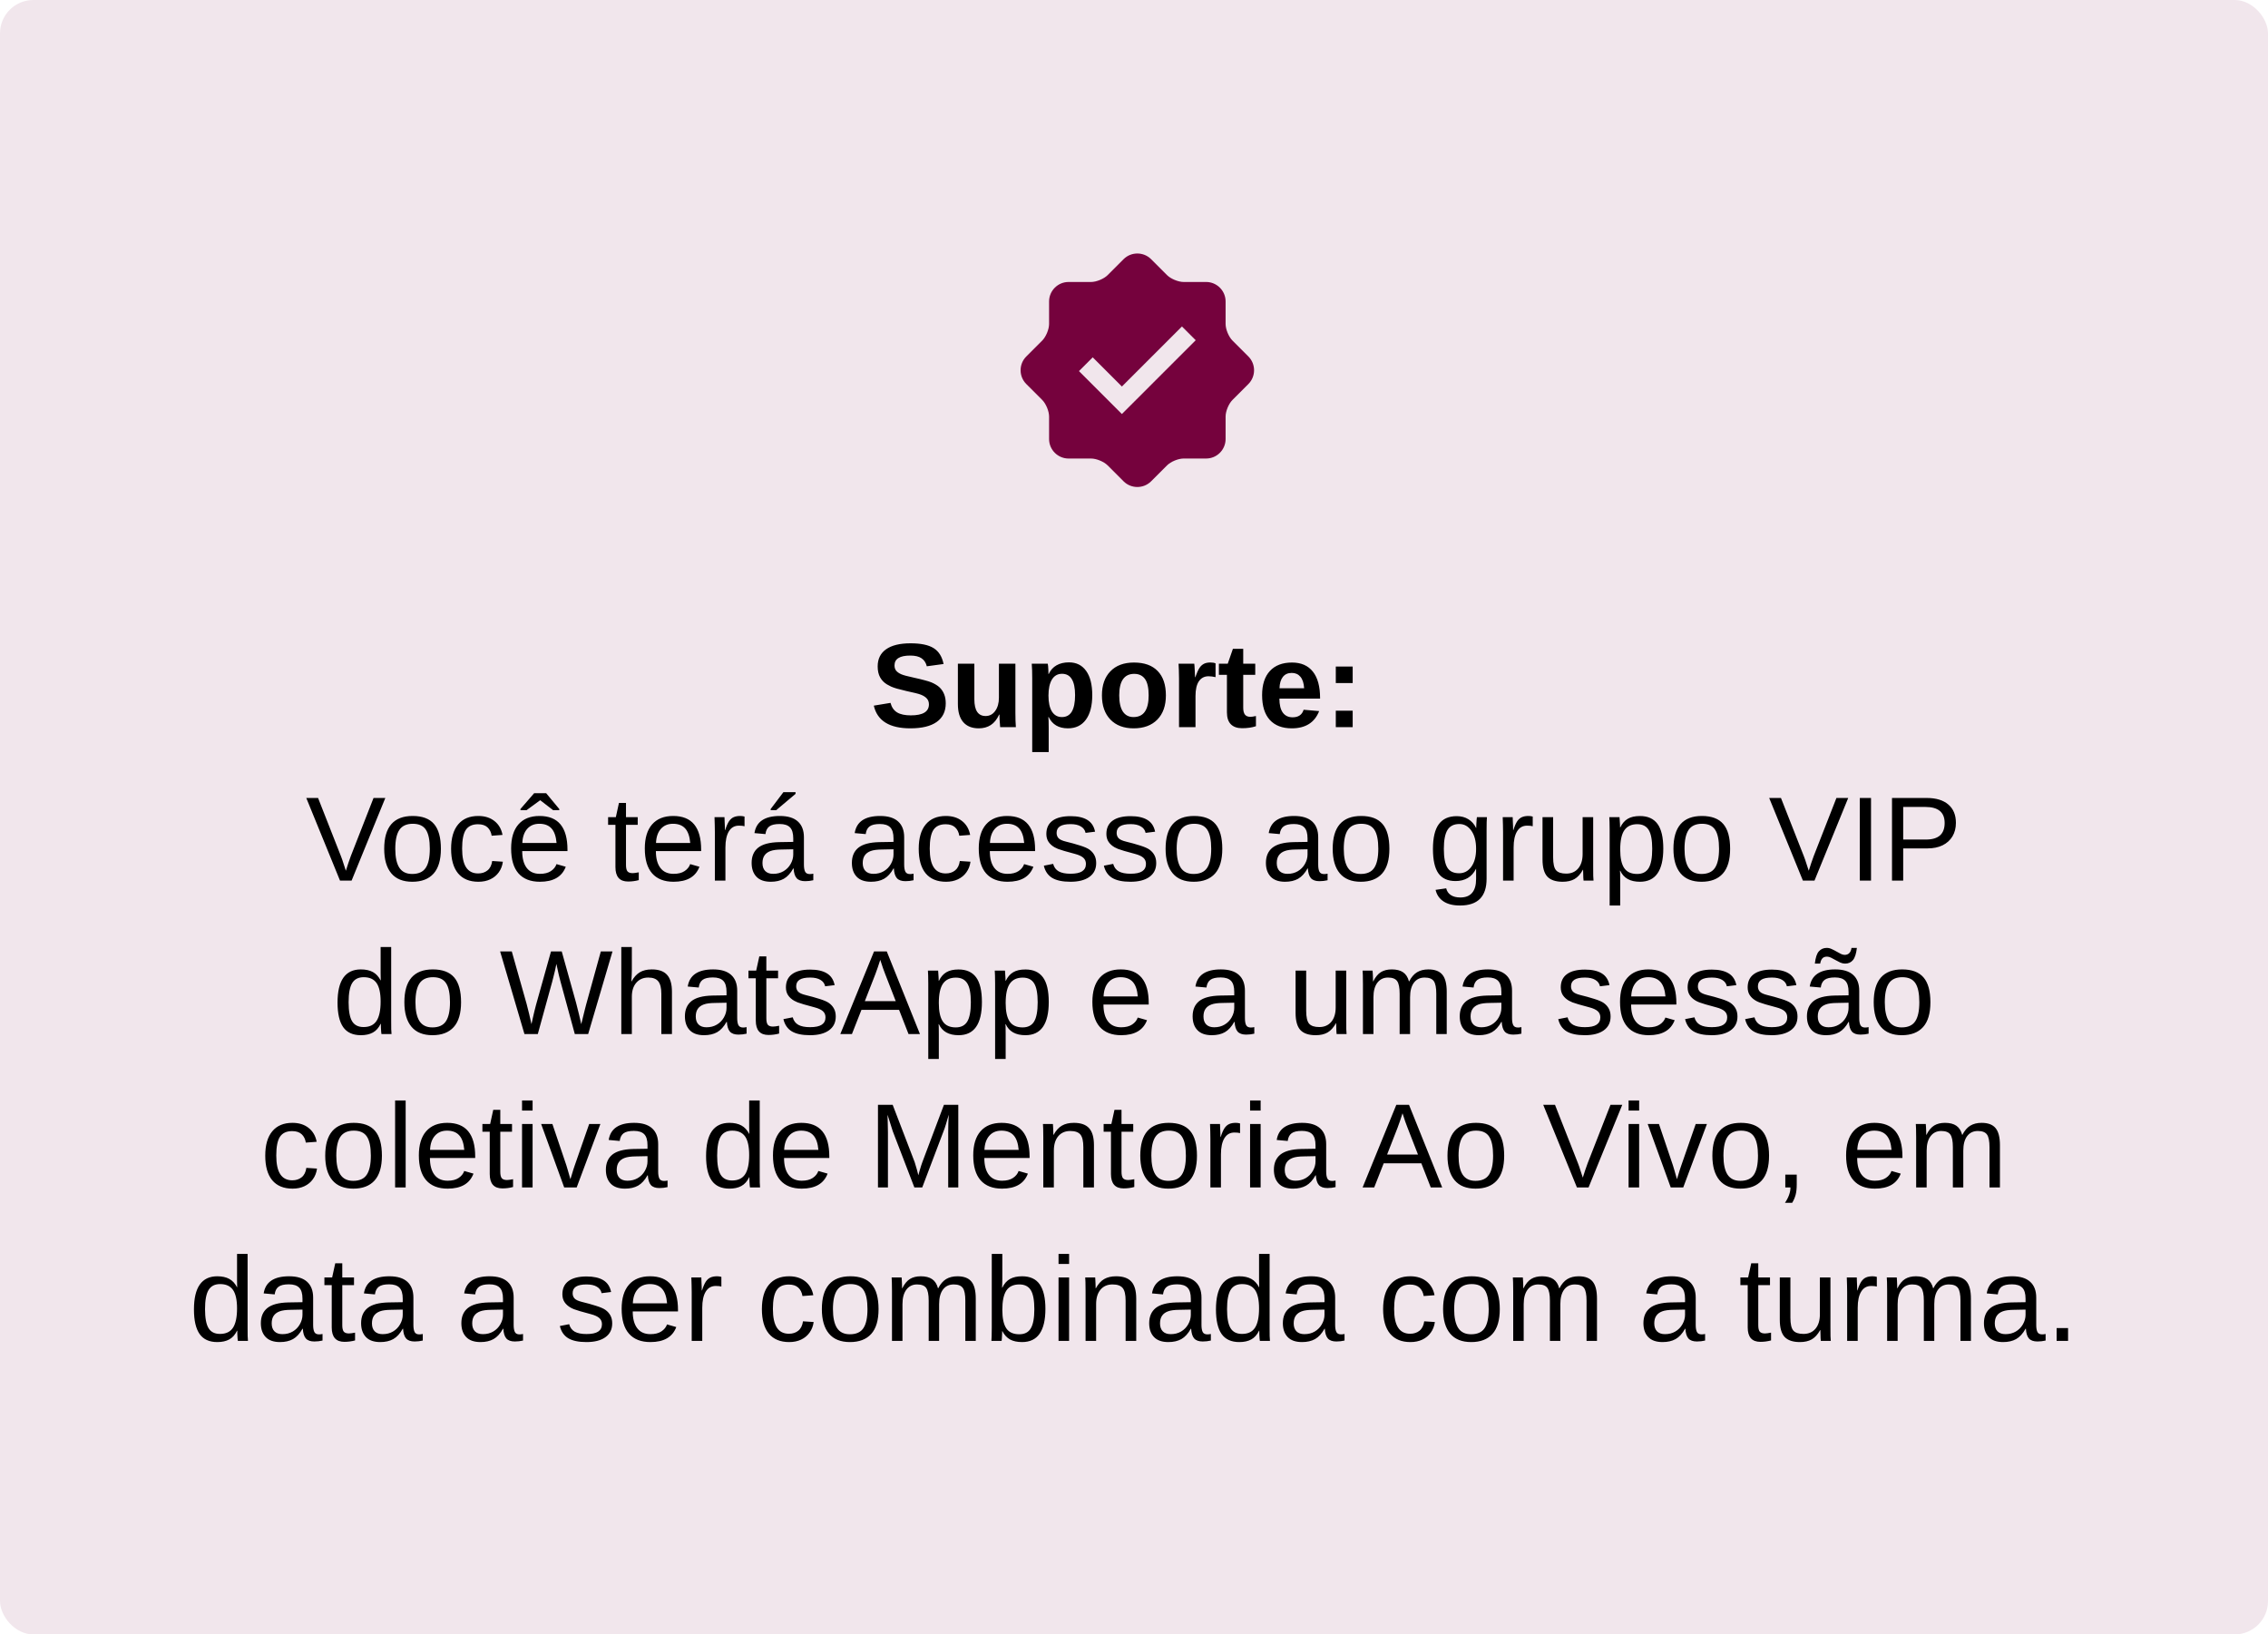 <svg xmlns="http://www.w3.org/2000/svg" width="340" height="245" viewBox="0 0 340 245" fill="none"><rect width="340" height="245" rx="5" fill="#F1E6EC"></rect><path d="M141.778 105.432C141.778 106.645 141.327 107.573 140.425 108.218C139.528 108.856 138.21 109.176 136.47 109.176C133.335 109.176 131.51 108.042 130.994 105.774L133.499 105.361C133.669 106.018 134 106.495 134.492 106.794C134.984 107.087 135.667 107.233 136.54 107.233C137.448 107.233 138.128 107.096 138.579 106.82C139.03 106.545 139.256 106.132 139.256 105.581C139.256 105.229 139.153 104.939 138.948 104.711C138.743 104.482 138.45 104.292 138.069 104.14C137.882 104.063 137.606 103.981 137.243 103.894C136.88 103.8 136.429 103.697 135.89 103.586C135.269 103.439 134.782 103.316 134.431 103.217C134.079 103.111 133.798 103.012 133.587 102.918C133.376 102.818 133.171 102.71 132.972 102.593C132.532 102.329 132.189 101.978 131.943 101.538C131.697 101.099 131.574 100.551 131.574 99.894C131.574 98.775 131.993 97.92 132.831 97.328C133.675 96.731 134.899 96.432 136.505 96.432C138.04 96.432 139.191 96.672 139.959 97.152C140.732 97.633 141.23 98.427 141.453 99.534L138.939 99.877C138.811 99.344 138.547 98.942 138.148 98.673C137.756 98.403 137.19 98.269 136.452 98.269C135.667 98.269 135.078 98.392 134.686 98.638C134.293 98.884 134.097 99.253 134.097 99.745C134.097 100.067 134.179 100.331 134.343 100.536C134.513 100.741 134.762 100.917 135.09 101.063C135.4 101.204 136.065 101.383 137.085 101.6C137.677 101.729 138.187 101.852 138.614 101.969C139.042 102.08 139.385 102.188 139.643 102.294C139.9 102.405 140.129 102.522 140.328 102.646C140.533 102.769 140.709 102.9 140.855 103.041C141.154 103.328 141.383 103.671 141.541 104.069C141.699 104.462 141.778 104.916 141.778 105.432ZM149.785 107.11C149.457 107.831 149.038 108.355 148.528 108.684C148.024 109.012 147.424 109.176 146.727 109.176C145.719 109.176 144.945 108.868 144.406 108.253C143.867 107.632 143.598 106.724 143.598 105.528V99.49H146.067V104.825C146.067 105.657 146.208 106.284 146.489 106.706C146.771 107.122 147.192 107.33 147.755 107.33C148.353 107.33 148.833 107.075 149.196 106.565C149.565 106.05 149.75 105.391 149.75 104.588V99.49H152.22V106.873C152.22 107.277 152.226 107.658 152.237 108.016C152.249 108.367 152.267 108.695 152.29 109H149.935C149.899 108.578 149.873 108.209 149.855 107.893C149.838 107.576 149.829 107.315 149.829 107.11H149.785ZM163.742 104.201C163.742 105.789 163.423 107.017 162.784 107.884C162.151 108.745 161.255 109.176 160.095 109.176C158.718 109.176 157.757 108.613 157.212 107.488H157.159C157.194 107.664 157.212 108.197 157.212 109.088V112.735H154.742V101.679C154.742 101.228 154.736 100.82 154.725 100.457C154.713 100.094 154.695 99.772 154.672 99.49H157.071C157.095 99.561 157.112 99.681 157.124 99.851C157.142 100.015 157.153 100.202 157.159 100.413C157.171 100.624 157.177 100.832 157.177 101.037H157.212C157.487 100.451 157.88 100.015 158.39 99.728C158.899 99.435 159.521 99.288 160.253 99.288C161.36 99.288 162.219 99.716 162.828 100.571C163.438 101.421 163.742 102.631 163.742 104.201ZM161.167 104.201C161.167 103.135 161.003 102.335 160.675 101.802C160.353 101.269 159.863 101.002 159.207 101.002C158.551 101.002 158.047 101.289 157.695 101.863C157.35 102.438 157.177 103.24 157.177 104.271C157.177 105.297 157.35 106.091 157.695 106.653C158.047 107.21 158.545 107.488 159.189 107.488C159.852 107.488 160.347 107.216 160.675 106.671C161.003 106.12 161.167 105.297 161.167 104.201ZM174.781 104.236C174.781 105.777 174.354 106.987 173.498 107.866C172.643 108.739 171.459 109.176 169.947 109.176C168.465 109.176 167.302 108.736 166.458 107.857C165.614 106.979 165.192 105.771 165.192 104.236C165.192 102.707 165.614 101.506 166.458 100.633C167.302 99.754 168.482 99.314 170 99.314C171.553 99.314 172.736 99.739 173.551 100.589C174.371 101.433 174.781 102.648 174.781 104.236ZM172.197 104.236C172.197 103.105 172.013 102.285 171.644 101.775C171.274 101.266 170.738 101.011 170.035 101.011C169.285 101.011 168.723 101.28 168.348 101.819C167.973 102.353 167.785 103.158 167.785 104.236C167.785 105.297 167.967 106.105 168.33 106.662C168.699 107.213 169.229 107.488 169.921 107.488C170.683 107.488 171.251 107.219 171.626 106.68C172.007 106.135 172.197 105.32 172.197 104.236ZM179.22 104.333V109H176.75V101.723C176.75 101.201 176.741 100.768 176.724 100.422C176.712 100.07 176.697 99.76 176.68 99.49H179.035C179.047 99.543 179.059 99.66 179.07 99.842C179.082 100.023 179.094 100.229 179.105 100.457C179.117 100.68 179.126 100.891 179.132 101.09C179.144 101.289 179.149 101.433 179.149 101.521H179.185C179.419 100.864 179.633 100.393 179.826 100.105C180.014 99.83 180.236 99.628 180.494 99.499C180.752 99.37 181.074 99.306 181.461 99.306C181.777 99.306 182.032 99.35 182.226 99.438V101.503C181.833 101.415 181.481 101.371 181.171 101.371C180.556 101.371 180.075 101.62 179.729 102.118C179.39 102.616 179.22 103.354 179.22 104.333ZM188.281 108.859C187.684 109.059 186.989 109.158 186.198 109.158C185.472 109.158 184.912 108.962 184.52 108.569C184.127 108.171 183.931 107.57 183.931 106.768V101.16H182.727V99.49H184.054L184.827 97.258H186.374V99.49H188.176V101.16H186.374V106.1C186.374 106.562 186.462 106.905 186.638 107.128C186.813 107.345 187.086 107.453 187.455 107.453C187.631 107.453 187.906 107.412 188.281 107.33V108.859ZM191.797 104.72C191.797 105.646 191.967 106.346 192.307 106.82C192.652 107.289 193.142 107.523 193.774 107.523C194.208 107.523 194.562 107.43 194.838 107.242C195.119 107.049 195.315 106.765 195.427 106.39L197.756 106.592C197.082 108.314 195.714 109.176 193.651 109.176C192.222 109.176 191.123 108.754 190.355 107.91C189.588 107.061 189.204 105.824 189.204 104.201C189.204 102.631 189.594 101.424 190.373 100.58C191.152 99.736 192.257 99.314 193.687 99.314C195.052 99.314 196.095 99.769 196.815 100.677C197.536 101.579 197.896 102.903 197.896 104.649V104.72H191.797ZM195.506 103.173C195.459 102.405 195.274 101.831 194.952 101.45C194.63 101.063 194.196 100.87 193.651 100.87C193.071 100.87 192.623 101.072 192.307 101.477C191.996 101.881 191.832 102.446 191.814 103.173H195.506ZM202.783 99.912V102.391H200.252V99.912H202.783ZM202.783 106.53V109H200.252V106.53H202.783ZM57.764 119.616L52.71 132H50.97L45.916 119.616H47.683L51.11 128.335C51.251 128.692 51.377 129.056 51.488 129.425C51.605 129.794 51.726 130.16 51.849 130.523C51.966 130.16 52.089 129.779 52.218 129.381C52.347 128.982 52.47 128.634 52.587 128.335L55.997 119.616H57.764ZM66.096 127.236C66.096 128.9 65.73 130.14 64.997 130.954C64.265 131.769 63.201 132.176 61.807 132.176C60.418 132.176 59.369 131.754 58.66 130.91C57.951 130.061 57.597 128.836 57.597 127.236C57.597 125.596 57.951 124.365 58.66 123.545C59.375 122.725 60.441 122.314 61.859 122.314C63.312 122.314 64.382 122.716 65.067 123.519C65.753 124.315 66.096 125.555 66.096 127.236ZM64.435 127.236C64.435 125.924 64.238 124.972 63.846 124.38C63.459 123.782 62.806 123.483 61.886 123.483C60.96 123.483 60.289 123.788 59.873 124.397C59.463 125.001 59.258 125.947 59.258 127.236C59.258 128.49 59.46 129.434 59.864 130.066C60.274 130.693 60.916 131.007 61.789 131.007C62.738 131.007 63.415 130.702 63.819 130.093C64.23 129.483 64.435 128.531 64.435 127.236ZM71.721 132.176C70.391 132.176 69.374 131.757 68.671 130.919C67.974 130.075 67.625 128.848 67.625 127.236C67.625 125.637 67.977 124.418 68.68 123.58C69.383 122.736 70.391 122.314 71.703 122.314C72.676 122.314 73.481 122.566 74.12 123.07C74.765 123.574 75.169 124.269 75.333 125.153L73.707 125.276C73.625 124.749 73.417 124.33 73.083 124.02C72.749 123.709 72.274 123.554 71.659 123.554C70.821 123.554 70.215 123.832 69.84 124.389C69.465 124.945 69.277 125.883 69.277 127.201C69.277 128.467 69.477 129.404 69.875 130.014C70.273 130.623 70.874 130.928 71.677 130.928C72.239 130.928 72.708 130.775 73.083 130.471C73.464 130.166 73.698 129.697 73.786 129.064L75.386 129.17C75.304 129.779 75.099 130.31 74.77 130.761C74.448 131.212 74.026 131.561 73.505 131.807C72.989 132.053 72.394 132.176 71.721 132.176ZM78.286 127.579C78.286 128.669 78.512 129.51 78.963 130.102C79.414 130.693 80.073 130.989 80.94 130.989C81.626 130.989 82.174 130.852 82.584 130.576C83 130.301 83.281 129.952 83.428 129.53L84.816 129.926C84.248 131.426 82.956 132.176 80.94 132.176C79.534 132.176 78.462 131.757 77.724 130.919C76.991 130.081 76.625 128.836 76.625 127.184C76.625 125.613 76.991 124.409 77.724 123.571C78.462 122.733 79.514 122.314 80.879 122.314C82.279 122.314 83.328 122.736 84.025 123.58C84.723 124.424 85.071 125.687 85.071 127.368V127.579H78.286ZM83.436 126.366C83.349 125.364 83.094 124.635 82.672 124.178C82.25 123.715 81.644 123.483 80.853 123.483C80.085 123.483 79.476 123.741 79.024 124.257C78.579 124.767 78.339 125.47 78.304 126.366H83.436ZM78.022 121.444V121.269L80.079 118.896H81.872L83.841 121.269V121.444H82.918L80.993 119.959H80.976L78.936 121.444H78.022ZM95.759 131.93C95.243 132.07 94.71 132.141 94.159 132.141C93.526 132.141 93.052 131.962 92.735 131.604C92.419 131.241 92.261 130.702 92.261 129.987V123.642H91.162V122.49H92.322L92.788 120.363H93.843V122.49H95.601V123.642H93.843V129.645C93.843 130.102 93.916 130.424 94.062 130.611C94.215 130.793 94.476 130.884 94.845 130.884C95.044 130.884 95.349 130.843 95.759 130.761V131.93ZM98.325 127.579C98.325 128.669 98.551 129.51 99.002 130.102C99.453 130.693 100.112 130.989 100.979 130.989C101.665 130.989 102.213 130.852 102.623 130.576C103.039 130.301 103.32 129.952 103.467 129.53L104.855 129.926C104.287 131.426 102.995 132.176 100.979 132.176C99.573 132.176 98.501 131.757 97.763 130.919C97.03 130.081 96.664 128.836 96.664 127.184C96.664 125.613 97.03 124.409 97.763 123.571C98.501 122.733 99.553 122.314 100.918 122.314C102.318 122.314 103.367 122.736 104.064 123.58C104.762 124.424 105.11 125.687 105.11 127.368V127.579H98.325ZM103.476 126.366C103.388 125.364 103.133 124.635 102.711 124.178C102.289 123.715 101.683 123.483 100.892 123.483C100.124 123.483 99.515 123.741 99.064 124.257C98.618 124.767 98.378 125.47 98.343 126.366H103.476ZM108.749 127.043V132H107.167V124.705C107.167 124.371 107.161 124.02 107.149 123.65C107.144 123.281 107.132 122.895 107.114 122.49H108.608C108.62 122.76 108.629 123.003 108.635 123.22C108.646 123.437 108.655 123.627 108.661 123.791C108.667 123.949 108.67 124.084 108.67 124.195C108.676 124.301 108.679 124.38 108.679 124.433H108.714C108.89 123.858 109.083 123.413 109.294 123.097C109.499 122.804 109.733 122.602 109.997 122.49C110.261 122.373 110.586 122.314 110.973 122.314C111.189 122.314 111.403 122.344 111.614 122.402V123.853C111.415 123.794 111.134 123.765 110.771 123.765C110.114 123.765 109.613 124.049 109.268 124.617C108.922 125.18 108.749 125.988 108.749 127.043ZM115.552 132.176C114.597 132.176 113.879 131.924 113.398 131.42C112.918 130.916 112.678 130.225 112.678 129.346C112.678 128.361 113 127.605 113.645 127.078C114.295 126.551 115.341 126.27 116.782 126.234L118.918 126.199V125.681C118.918 124.907 118.754 124.354 118.426 124.02C118.098 123.686 117.582 123.519 116.879 123.519C116.17 123.519 115.654 123.639 115.332 123.879C115.01 124.119 114.816 124.503 114.752 125.03L113.1 124.881C113.369 123.17 114.641 122.314 116.914 122.314C118.109 122.314 119.009 122.59 119.612 123.141C120.216 123.686 120.518 124.477 120.518 125.514V129.609C120.518 130.078 120.579 130.433 120.702 130.673C120.825 130.907 121.06 131.024 121.405 131.024C121.569 131.024 121.742 131.004 121.924 130.963V131.947C121.725 131.994 121.522 132.029 121.317 132.053C121.112 132.076 120.907 132.088 120.702 132.088C120.116 132.088 119.688 131.936 119.419 131.631C119.155 131.32 119.006 130.837 118.971 130.181H118.918C118.514 130.907 118.042 131.423 117.503 131.728C116.97 132.026 116.319 132.176 115.552 132.176ZM118.918 127.307L117.187 127.342C116.448 127.348 115.886 127.424 115.499 127.57C115.112 127.711 114.816 127.928 114.611 128.221C114.406 128.514 114.304 128.897 114.304 129.372C114.304 129.888 114.441 130.286 114.717 130.567C114.998 130.849 115.396 130.989 115.912 130.989C116.498 130.989 117.014 130.857 117.459 130.594C117.91 130.33 118.265 129.97 118.522 129.513C118.786 129.05 118.918 128.575 118.918 128.089V127.307ZM119.261 119.001L116.36 121.444H115.534V121.269L117.441 118.746H119.261V119.001ZM130.581 132.176C129.626 132.176 128.908 131.924 128.428 131.42C127.947 130.916 127.707 130.225 127.707 129.346C127.707 128.361 128.029 127.605 128.674 127.078C129.324 126.551 130.37 126.27 131.812 126.234L133.947 126.199V125.681C133.947 124.907 133.783 124.354 133.455 124.02C133.127 123.686 132.611 123.519 131.908 123.519C131.199 123.519 130.684 123.639 130.361 123.879C130.039 124.119 129.846 124.503 129.781 125.03L128.129 124.881C128.398 123.17 129.67 122.314 131.943 122.314C133.139 122.314 134.038 122.59 134.642 123.141C135.245 123.686 135.547 124.477 135.547 125.514V129.609C135.547 130.078 135.608 130.433 135.731 130.673C135.854 130.907 136.089 131.024 136.435 131.024C136.599 131.024 136.771 131.004 136.953 130.963V131.947C136.754 131.994 136.552 132.029 136.347 132.053C136.142 132.076 135.937 132.088 135.731 132.088C135.146 132.088 134.718 131.936 134.448 131.631C134.185 131.32 134.035 130.837 134 130.181H133.947C133.543 130.907 133.071 131.423 132.532 131.728C131.999 132.026 131.349 132.176 130.581 132.176ZM133.947 127.307L132.216 127.342C131.478 127.348 130.915 127.424 130.528 127.57C130.142 127.711 129.846 127.928 129.641 128.221C129.436 128.514 129.333 128.897 129.333 129.372C129.333 129.888 129.471 130.286 129.746 130.567C130.027 130.849 130.426 130.989 130.941 130.989C131.527 130.989 132.043 130.857 132.488 130.594C132.939 130.33 133.294 129.97 133.552 129.513C133.815 129.05 133.947 128.575 133.947 128.089V127.307ZM141.822 132.176C140.492 132.176 139.476 131.757 138.772 130.919C138.075 130.075 137.727 128.848 137.727 127.236C137.727 125.637 138.078 124.418 138.781 123.58C139.484 122.736 140.492 122.314 141.805 122.314C142.777 122.314 143.583 122.566 144.222 123.07C144.866 123.574 145.271 124.269 145.435 125.153L143.809 125.276C143.727 124.749 143.519 124.33 143.185 124.02C142.851 123.709 142.376 123.554 141.761 123.554C140.923 123.554 140.316 123.832 139.941 124.389C139.566 124.945 139.379 125.883 139.379 127.201C139.379 128.467 139.578 129.404 139.977 130.014C140.375 130.623 140.976 130.928 141.778 130.928C142.341 130.928 142.81 130.775 143.185 130.471C143.565 130.166 143.8 129.697 143.888 129.064L145.487 129.17C145.405 129.779 145.2 130.31 144.872 130.761C144.55 131.212 144.128 131.561 143.606 131.807C143.091 132.053 142.496 132.176 141.822 132.176ZM148.388 127.579C148.388 128.669 148.613 129.51 149.064 130.102C149.516 130.693 150.175 130.989 151.042 130.989C151.728 130.989 152.275 130.852 152.686 130.576C153.102 130.301 153.383 129.952 153.529 129.53L154.918 129.926C154.35 131.426 153.058 132.176 151.042 132.176C149.636 132.176 148.563 131.757 147.825 130.919C147.093 130.081 146.727 128.836 146.727 127.184C146.727 125.613 147.093 124.409 147.825 123.571C148.563 122.733 149.615 122.314 150.98 122.314C152.381 122.314 153.43 122.736 154.127 123.58C154.824 124.424 155.173 125.687 155.173 127.368V127.579H148.388ZM153.538 126.366C153.45 125.364 153.195 124.635 152.773 124.178C152.352 123.715 151.745 123.483 150.954 123.483C150.187 123.483 149.577 123.741 149.126 124.257C148.681 124.767 148.44 125.47 148.405 126.366H153.538ZM164.331 129.372C164.331 130.269 163.991 130.96 163.312 131.446C162.638 131.933 161.691 132.176 160.473 132.176C159.289 132.176 158.375 131.982 157.73 131.596C157.092 131.203 156.676 130.594 156.482 129.768L157.88 129.495C158.015 130.005 158.293 130.38 158.715 130.62C159.137 130.854 159.723 130.972 160.473 130.972C161.275 130.972 161.861 130.849 162.23 130.603C162.605 130.356 162.793 129.987 162.793 129.495C162.793 129.12 162.664 128.815 162.406 128.581C162.148 128.347 161.732 128.153 161.158 128.001C160.479 127.819 159.937 127.67 159.532 127.553C159.134 127.436 158.826 127.336 158.609 127.254C158.393 127.166 158.22 127.084 158.091 127.008C157.704 126.785 157.402 126.513 157.186 126.19C156.969 125.868 156.86 125.473 156.86 125.004C156.86 124.137 157.168 123.478 157.783 123.026C158.404 122.569 159.307 122.341 160.49 122.341C161.539 122.341 162.371 122.525 162.986 122.895C163.607 123.264 164 123.855 164.164 124.67L162.74 124.846C162.652 124.424 162.415 124.102 162.028 123.879C161.647 123.65 161.135 123.536 160.49 123.536C159.775 123.536 159.248 123.645 158.908 123.861C158.568 124.078 158.398 124.406 158.398 124.846C158.398 125.168 158.495 125.435 158.688 125.646C158.882 125.851 159.251 126.021 159.796 126.155C160.528 126.331 161.226 126.524 161.888 126.735C162.55 126.94 163.024 127.146 163.312 127.351C163.646 127.591 163.897 127.875 164.067 128.203C164.243 128.525 164.331 128.915 164.331 129.372ZM173.331 129.372C173.331 130.269 172.991 130.96 172.312 131.446C171.638 131.933 170.691 132.176 169.473 132.176C168.289 132.176 167.375 131.982 166.73 131.596C166.092 131.203 165.676 130.594 165.482 129.768L166.88 129.495C167.015 130.005 167.293 130.38 167.715 130.62C168.137 130.854 168.723 130.972 169.473 130.972C170.275 130.972 170.861 130.849 171.23 130.603C171.605 130.356 171.793 129.987 171.793 129.495C171.793 129.12 171.664 128.815 171.406 128.581C171.148 128.347 170.732 128.153 170.158 128.001C169.479 127.819 168.937 127.67 168.532 127.553C168.134 127.436 167.826 127.336 167.609 127.254C167.393 127.166 167.22 127.084 167.091 127.008C166.704 126.785 166.402 126.513 166.186 126.19C165.969 125.868 165.86 125.473 165.86 125.004C165.86 124.137 166.168 123.478 166.783 123.026C167.404 122.569 168.307 122.341 169.49 122.341C170.539 122.341 171.371 122.525 171.986 122.895C172.607 123.264 173 123.855 173.164 124.67L171.74 124.846C171.652 124.424 171.415 124.102 171.028 123.879C170.647 123.65 170.135 123.536 169.49 123.536C168.775 123.536 168.248 123.645 167.908 123.861C167.568 124.078 167.398 124.406 167.398 124.846C167.398 125.168 167.495 125.435 167.688 125.646C167.882 125.851 168.251 126.021 168.796 126.155C169.528 126.331 170.226 126.524 170.888 126.735C171.55 126.94 172.024 127.146 172.312 127.351C172.646 127.591 172.897 127.875 173.067 128.203C173.243 128.525 173.331 128.915 173.331 129.372ZM183.236 127.236C183.236 128.9 182.87 130.14 182.138 130.954C181.405 131.769 180.342 132.176 178.947 132.176C177.559 132.176 176.51 131.754 175.801 130.91C175.092 130.061 174.737 128.836 174.737 127.236C174.737 125.596 175.092 124.365 175.801 123.545C176.516 122.725 177.582 122.314 179 122.314C180.453 122.314 181.522 122.716 182.208 123.519C182.894 124.315 183.236 125.555 183.236 127.236ZM181.575 127.236C181.575 125.924 181.379 124.972 180.986 124.38C180.6 123.782 179.946 123.483 179.026 123.483C178.101 123.483 177.43 123.788 177.014 124.397C176.604 125.001 176.398 125.947 176.398 127.236C176.398 128.49 176.601 129.434 177.005 130.066C177.415 130.693 178.057 131.007 178.93 131.007C179.879 131.007 180.556 130.702 180.96 130.093C181.37 129.483 181.575 128.531 181.575 127.236ZM192.649 132.176C191.694 132.176 190.977 131.924 190.496 131.42C190.016 130.916 189.775 130.225 189.775 129.346C189.775 128.361 190.098 127.605 190.742 127.078C191.393 126.551 192.438 126.27 193.88 126.234L196.016 126.199V125.681C196.016 124.907 195.852 124.354 195.523 124.02C195.195 123.686 194.68 123.519 193.977 123.519C193.268 123.519 192.752 123.639 192.43 123.879C192.107 124.119 191.914 124.503 191.85 125.03L190.197 124.881C190.467 123.17 191.738 122.314 194.012 122.314C195.207 122.314 196.106 122.59 196.71 123.141C197.313 123.686 197.615 124.477 197.615 125.514V129.609C197.615 130.078 197.677 130.433 197.8 130.673C197.923 130.907 198.157 131.024 198.503 131.024C198.667 131.024 198.84 131.004 199.021 130.963V131.947C198.822 131.994 198.62 132.029 198.415 132.053C198.21 132.076 198.005 132.088 197.8 132.088C197.214 132.088 196.786 131.936 196.517 131.631C196.253 131.32 196.104 130.837 196.068 130.181H196.016C195.611 130.907 195.14 131.423 194.601 131.728C194.067 132.026 193.417 132.176 192.649 132.176ZM196.016 127.307L194.284 127.342C193.546 127.348 192.983 127.424 192.597 127.57C192.21 127.711 191.914 127.928 191.709 128.221C191.504 128.514 191.401 128.897 191.401 129.372C191.401 129.888 191.539 130.286 191.814 130.567C192.096 130.849 192.494 130.989 193.01 130.989C193.596 130.989 194.111 130.857 194.557 130.594C195.008 130.33 195.362 129.97 195.62 129.513C195.884 129.05 196.016 128.575 196.016 128.089V127.307ZM208.285 127.236C208.285 128.9 207.919 130.14 207.187 130.954C206.454 131.769 205.391 132.176 203.996 132.176C202.607 132.176 201.559 131.754 200.85 130.91C200.141 130.061 199.786 128.836 199.786 127.236C199.786 125.596 200.141 124.365 200.85 123.545C201.564 122.725 202.631 122.314 204.049 122.314C205.502 122.314 206.571 122.716 207.257 123.519C207.942 124.315 208.285 125.555 208.285 127.236ZM206.624 127.236C206.624 125.924 206.428 124.972 206.035 124.38C205.648 123.782 204.995 123.483 204.075 123.483C203.149 123.483 202.479 123.788 202.062 124.397C201.652 125.001 201.447 125.947 201.447 127.236C201.447 128.49 201.649 129.434 202.054 130.066C202.464 130.693 203.105 131.007 203.979 131.007C204.928 131.007 205.604 130.702 206.009 130.093C206.419 129.483 206.624 128.531 206.624 127.236ZM218.876 135.735C217.839 135.735 217.013 135.53 216.397 135.12C215.782 134.716 215.387 134.139 215.211 133.389L216.802 133.16C216.907 133.6 217.139 133.937 217.496 134.171C217.859 134.411 218.334 134.531 218.92 134.531C219.705 134.531 220.294 134.3 220.687 133.837C221.085 133.374 221.284 132.683 221.284 131.763V130.233H221.267C220.968 130.843 220.558 131.303 220.036 131.613C219.515 131.918 218.905 132.07 218.208 132.07C217.042 132.07 216.184 131.684 215.633 130.91C215.088 130.137 214.815 128.921 214.815 127.263C214.815 125.581 215.108 124.342 215.694 123.545C216.286 122.742 217.183 122.341 218.384 122.341C219.058 122.341 219.641 122.496 220.133 122.807C220.631 123.111 221.015 123.548 221.284 124.116H221.302C221.302 123.999 221.308 123.817 221.319 123.571C221.331 123.319 221.346 123.082 221.363 122.859C221.381 122.637 221.396 122.514 221.407 122.49H222.91C222.875 122.807 222.857 123.463 222.857 124.459V131.728C222.857 133.063 222.526 134.065 221.864 134.733C221.202 135.401 220.206 135.735 218.876 135.735ZM221.284 127.245C221.284 126.091 221.047 125.183 220.572 124.521C220.104 123.853 219.503 123.519 218.771 123.519C217.962 123.519 217.373 123.812 217.004 124.397C216.635 124.983 216.45 125.933 216.45 127.245C216.45 128.546 216.623 129.48 216.969 130.049C217.314 130.617 217.906 130.901 218.744 130.901C219.494 130.901 220.104 130.576 220.572 129.926C221.047 129.27 221.284 128.376 221.284 127.245ZM226.909 127.043V132H225.327V124.705C225.327 124.371 225.321 124.02 225.31 123.65C225.304 123.281 225.292 122.895 225.274 122.49H226.769C226.78 122.76 226.789 123.003 226.795 123.22C226.807 123.437 226.815 123.627 226.821 123.791C226.827 123.949 226.83 124.084 226.83 124.195C226.836 124.301 226.839 124.38 226.839 124.433H226.874C227.05 123.858 227.243 123.413 227.454 123.097C227.659 122.804 227.894 122.602 228.157 122.49C228.421 122.373 228.746 122.314 229.133 122.314C229.35 122.314 229.563 122.344 229.774 122.402V123.853C229.575 123.794 229.294 123.765 228.931 123.765C228.274 123.765 227.773 124.049 227.428 124.617C227.082 125.18 226.909 125.988 226.909 127.043ZM237.298 130.374C236.935 131.03 236.513 131.496 236.032 131.771C235.558 132.041 234.966 132.176 234.257 132.176C233.214 132.176 232.449 131.918 231.963 131.402C231.482 130.881 231.242 130.022 231.242 128.827V122.49H232.833V128.52C232.833 129.469 232.979 130.113 233.272 130.453C233.571 130.787 234.078 130.954 234.793 130.954C235.555 130.954 236.155 130.693 236.595 130.172C237.034 129.65 237.254 128.927 237.254 128.001V122.49H238.836V129.97C238.836 130.521 238.839 130.966 238.845 131.306C238.856 131.646 238.871 131.877 238.889 132H237.395C237.389 131.971 237.377 131.833 237.359 131.587C237.348 131.341 237.336 130.937 237.324 130.374H237.298ZM249.348 127.201C249.348 128.859 249.055 130.104 248.469 130.937C247.889 131.763 247.016 132.176 245.85 132.176C244.385 132.176 243.4 131.625 242.896 130.523H242.853C242.876 130.564 242.888 131.062 242.888 132.018V135.735H241.306V124.433C241.306 123.946 241.3 123.542 241.288 123.22C241.282 122.892 241.271 122.648 241.253 122.49H242.782C242.788 122.514 242.797 122.628 242.809 122.833C242.826 123.038 242.841 123.261 242.853 123.501C242.864 123.735 242.87 123.908 242.87 124.02H242.905C243.187 123.434 243.559 123.006 244.021 122.736C244.484 122.461 245.094 122.323 245.85 122.323C247.021 122.323 247.897 122.716 248.478 123.501C249.058 124.286 249.348 125.52 249.348 127.201ZM247.687 127.236C247.687 125.912 247.508 124.966 247.15 124.397C246.793 123.829 246.225 123.545 245.445 123.545C244.578 123.545 243.934 123.847 243.512 124.45C243.096 125.048 242.888 126.018 242.888 127.359C242.888 128.607 243.087 129.527 243.485 130.119C243.884 130.711 244.531 131.007 245.428 131.007C246.213 131.007 246.784 130.72 247.142 130.146C247.505 129.565 247.687 128.596 247.687 127.236ZM259.367 127.236C259.367 128.9 259.001 130.14 258.269 130.954C257.536 131.769 256.473 132.176 255.078 132.176C253.689 132.176 252.641 131.754 251.932 130.91C251.223 130.061 250.868 128.836 250.868 127.236C250.868 125.596 251.223 124.365 251.932 123.545C252.646 122.725 253.713 122.314 255.131 122.314C256.584 122.314 257.653 122.716 258.339 123.519C259.024 124.315 259.367 125.555 259.367 127.236ZM257.706 127.236C257.706 125.924 257.51 124.972 257.117 124.38C256.73 123.782 256.077 123.483 255.157 123.483C254.231 123.483 253.561 123.788 253.145 124.397C252.734 125.001 252.529 125.947 252.529 127.236C252.529 128.49 252.731 129.434 253.136 130.066C253.546 130.693 254.188 131.007 255.061 131.007C256.01 131.007 256.687 130.702 257.091 130.093C257.501 129.483 257.706 128.531 257.706 127.236ZM277.068 119.616L272.015 132H270.274L265.221 119.616H266.987L270.415 128.335C270.556 128.692 270.682 129.056 270.793 129.425C270.91 129.794 271.03 130.16 271.153 130.523C271.271 130.16 271.394 129.779 271.522 129.381C271.651 128.982 271.774 128.634 271.892 128.335L275.302 119.616H277.068ZM280.487 119.616V132H278.809V119.616H280.487ZM293.214 123.343C293.214 124.122 293.041 124.799 292.695 125.373C292.35 125.947 291.857 126.393 291.219 126.709C290.586 127.02 289.83 127.175 288.951 127.175H285.312V132H283.634V119.616H288.846C290.234 119.616 291.31 119.941 292.071 120.592C292.833 121.242 293.214 122.159 293.214 123.343ZM291.526 123.36C291.526 121.761 290.565 120.961 288.644 120.961H285.312V125.848H288.714C289.651 125.848 290.354 125.643 290.823 125.232C291.292 124.816 291.526 124.192 291.526 123.36ZM57.184 155C57.172 154.936 57.157 154.815 57.14 154.64C57.128 154.458 57.116 154.259 57.105 154.042C57.099 153.825 57.096 153.635 57.096 153.471H57.06C56.768 154.08 56.378 154.517 55.892 154.78C55.411 155.044 54.813 155.176 54.099 155.176C52.898 155.176 52.013 154.771 51.444 153.963C50.882 153.154 50.601 151.93 50.601 150.289C50.601 148.631 50.891 147.389 51.471 146.562C52.057 145.73 52.933 145.314 54.099 145.314C54.819 145.314 55.42 145.446 55.9 145.71C56.381 145.974 56.768 146.393 57.06 146.967H57.078L57.06 145.903V141.957H58.643V153.04C58.643 153.538 58.645 153.951 58.651 154.279C58.663 154.602 58.678 154.842 58.695 155H57.184ZM52.262 150.236C52.262 151.566 52.438 152.519 52.789 153.093C53.141 153.667 53.712 153.954 54.503 153.954C55.399 153.954 56.05 153.644 56.454 153.022C56.858 152.401 57.06 151.438 57.06 150.131C57.06 148.871 56.858 147.948 56.454 147.362C56.05 146.776 55.405 146.483 54.52 146.483C53.724 146.483 53.147 146.779 52.789 147.371C52.438 147.957 52.262 148.912 52.262 150.236ZM69.119 150.236C69.119 151.9 68.753 153.14 68.02 153.954C67.288 154.769 66.225 155.176 64.83 155.176C63.441 155.176 62.393 154.754 61.684 153.91C60.975 153.061 60.62 151.836 60.62 150.236C60.62 148.596 60.975 147.365 61.684 146.545C62.398 145.725 63.465 145.314 64.883 145.314C66.336 145.314 67.405 145.716 68.091 146.519C68.776 147.315 69.119 148.555 69.119 150.236ZM67.458 150.236C67.458 148.924 67.262 147.972 66.869 147.38C66.482 146.782 65.829 146.483 64.909 146.483C63.983 146.483 63.312 146.788 62.897 147.397C62.486 148.001 62.281 148.947 62.281 150.236C62.281 151.49 62.483 152.434 62.888 153.066C63.298 153.693 63.94 154.007 64.812 154.007C65.762 154.007 66.439 153.702 66.843 153.093C67.253 152.483 67.458 151.531 67.458 150.236ZM82.777 147.178L80.624 155H78.62L74.973 142.616H76.722L78.945 150.482C79.08 150.975 79.206 151.476 79.323 151.985C79.446 152.489 79.564 153.002 79.675 153.523C79.722 153.307 79.783 153.022 79.859 152.671C79.941 152.313 80.026 151.95 80.114 151.581C80.202 151.212 80.281 150.901 80.352 150.649L82.602 142.616H84.21L86.363 150.324C86.527 150.951 86.674 151.534 86.803 152.073C86.932 152.606 87.043 153.09 87.137 153.523C87.225 153.178 87.315 152.806 87.409 152.407C87.509 152.003 87.6 151.637 87.682 151.309C87.769 150.975 87.831 150.737 87.866 150.597L90.072 142.616H91.821L88.174 155H86.17L84.025 147.134C83.955 146.888 83.867 146.545 83.762 146.105C83.662 145.666 83.545 145.127 83.41 144.488C83.357 144.799 83.287 145.136 83.199 145.499C83.117 145.856 83.035 146.188 82.953 146.492C82.877 146.797 82.818 147.025 82.777 147.178ZM94.678 147.116C95.018 146.495 95.425 146.041 95.899 145.754C96.38 145.461 96.986 145.314 97.719 145.314C98.75 145.314 99.509 145.584 99.995 146.123C100.487 146.656 100.733 147.503 100.733 148.663V155H99.143V148.971C99.143 148.109 98.99 147.488 98.686 147.107C98.387 146.727 97.886 146.536 97.183 146.536C96.439 146.536 95.841 146.794 95.39 147.31C94.944 147.825 94.722 148.52 94.722 149.393V155H93.14V141.957H94.722V145.35C94.722 145.584 94.716 145.833 94.704 146.097C94.692 146.354 94.681 146.58 94.669 146.773C94.663 146.961 94.657 147.075 94.651 147.116H94.678ZM105.55 155.176C104.595 155.176 103.877 154.924 103.396 154.42C102.916 153.916 102.676 153.225 102.676 152.346C102.676 151.361 102.998 150.605 103.643 150.078C104.293 149.551 105.339 149.27 106.78 149.234L108.916 149.199V148.681C108.916 147.907 108.752 147.354 108.424 147.02C108.096 146.686 107.58 146.519 106.877 146.519C106.168 146.519 105.652 146.639 105.33 146.879C105.008 147.119 104.814 147.503 104.75 148.03L103.098 147.881C103.367 146.17 104.639 145.314 106.912 145.314C108.107 145.314 109.007 145.59 109.61 146.141C110.214 146.686 110.516 147.477 110.516 148.514V152.609C110.516 153.078 110.577 153.433 110.7 153.673C110.823 153.907 111.058 154.024 111.403 154.024C111.567 154.024 111.74 154.004 111.922 153.963V154.947C111.723 154.994 111.521 155.029 111.315 155.053C111.11 155.076 110.905 155.088 110.7 155.088C110.114 155.088 109.687 154.936 109.417 154.631C109.153 154.32 109.004 153.837 108.969 153.181H108.916C108.512 153.907 108.04 154.423 107.501 154.728C106.968 155.026 106.317 155.176 105.55 155.176ZM108.916 150.307L107.185 150.342C106.446 150.348 105.884 150.424 105.497 150.57C105.11 150.711 104.814 150.928 104.609 151.221C104.404 151.514 104.302 151.897 104.302 152.372C104.302 152.888 104.439 153.286 104.715 153.567C104.996 153.849 105.395 153.989 105.91 153.989C106.496 153.989 107.012 153.857 107.457 153.594C107.908 153.33 108.263 152.97 108.521 152.513C108.784 152.05 108.916 151.575 108.916 151.089V150.307ZM116.8 154.93C116.284 155.07 115.751 155.141 115.2 155.141C114.567 155.141 114.093 154.962 113.776 154.604C113.46 154.241 113.302 153.702 113.302 152.987V146.642H112.203V145.49H113.363L113.829 143.363H114.884V145.49H116.642V146.642H114.884V152.645C114.884 153.102 114.957 153.424 115.104 153.611C115.256 153.793 115.517 153.884 115.886 153.884C116.085 153.884 116.39 153.843 116.8 153.761V154.93ZM125.29 152.372C125.29 153.269 124.95 153.96 124.271 154.446C123.597 154.933 122.65 155.176 121.432 155.176C120.248 155.176 119.334 154.982 118.689 154.596C118.051 154.203 117.635 153.594 117.441 152.768L118.839 152.495C118.974 153.005 119.252 153.38 119.674 153.62C120.096 153.854 120.682 153.972 121.432 153.972C122.234 153.972 122.82 153.849 123.189 153.603C123.564 153.356 123.752 152.987 123.752 152.495C123.752 152.12 123.623 151.815 123.365 151.581C123.107 151.347 122.691 151.153 122.117 151.001C121.438 150.819 120.896 150.67 120.491 150.553C120.093 150.436 119.785 150.336 119.568 150.254C119.352 150.166 119.179 150.084 119.05 150.008C118.663 149.785 118.361 149.513 118.145 149.19C117.928 148.868 117.819 148.473 117.819 148.004C117.819 147.137 118.127 146.478 118.742 146.026C119.363 145.569 120.266 145.341 121.449 145.341C122.498 145.341 123.33 145.525 123.945 145.895C124.566 146.264 124.959 146.855 125.123 147.67L123.699 147.846C123.611 147.424 123.374 147.102 122.987 146.879C122.606 146.65 122.094 146.536 121.449 146.536C120.734 146.536 120.207 146.645 119.867 146.861C119.527 147.078 119.357 147.406 119.357 147.846C119.357 148.168 119.454 148.435 119.647 148.646C119.841 148.851 120.21 149.021 120.755 149.155C121.487 149.331 122.185 149.524 122.847 149.735C123.509 149.94 123.983 150.146 124.271 150.351C124.604 150.591 124.856 150.875 125.026 151.203C125.202 151.525 125.29 151.915 125.29 152.372ZM129.14 151.379L127.716 155H125.976L131.029 142.616H132.937L137.911 155H136.197L134.782 151.379H129.14ZM131.961 143.882C131.861 144.21 131.741 144.576 131.601 144.98C131.466 145.379 131.34 145.73 131.223 146.035L129.649 150.069H134.281L132.69 145.982C132.608 145.777 132.5 145.487 132.365 145.112C132.23 144.737 132.096 144.327 131.961 143.882ZM147.201 150.201C147.201 151.859 146.908 153.104 146.322 153.937C145.742 154.763 144.869 155.176 143.703 155.176C142.238 155.176 141.254 154.625 140.75 153.523H140.706C140.729 153.564 140.741 154.062 140.741 155.018V158.735H139.159V147.433C139.159 146.946 139.153 146.542 139.142 146.22C139.136 145.892 139.124 145.648 139.106 145.49H140.636C140.642 145.514 140.65 145.628 140.662 145.833C140.68 146.038 140.694 146.261 140.706 146.501C140.718 146.735 140.724 146.908 140.724 147.02H140.759C141.04 146.434 141.412 146.006 141.875 145.736C142.338 145.461 142.947 145.323 143.703 145.323C144.875 145.323 145.751 145.716 146.331 146.501C146.911 147.286 147.201 148.52 147.201 150.201ZM145.54 150.236C145.54 148.912 145.361 147.966 145.004 147.397C144.646 146.829 144.078 146.545 143.299 146.545C142.432 146.545 141.787 146.847 141.365 147.45C140.949 148.048 140.741 149.018 140.741 150.359C140.741 151.607 140.94 152.527 141.339 153.119C141.737 153.711 142.385 154.007 143.281 154.007C144.066 154.007 144.638 153.72 144.995 153.146C145.358 152.565 145.54 151.596 145.54 150.236ZM157.221 150.201C157.221 151.859 156.928 153.104 156.342 153.937C155.762 154.763 154.889 155.176 153.723 155.176C152.258 155.176 151.273 154.625 150.77 153.523H150.726C150.749 153.564 150.761 154.062 150.761 155.018V158.735H149.179V147.433C149.179 146.946 149.173 146.542 149.161 146.22C149.155 145.892 149.144 145.648 149.126 145.49H150.655C150.661 145.514 150.67 145.628 150.682 145.833C150.699 146.038 150.714 146.261 150.726 146.501C150.737 146.735 150.743 146.908 150.743 147.02H150.778C151.06 146.434 151.432 146.006 151.895 145.736C152.357 145.461 152.967 145.323 153.723 145.323C154.895 145.323 155.771 145.716 156.351 146.501C156.931 147.286 157.221 148.52 157.221 150.201ZM155.56 150.236C155.56 148.912 155.381 147.966 155.023 147.397C154.666 146.829 154.098 146.545 153.318 146.545C152.451 146.545 151.807 146.847 151.385 147.45C150.969 148.048 150.761 149.018 150.761 150.359C150.761 151.607 150.96 152.527 151.358 153.119C151.757 153.711 152.404 154.007 153.301 154.007C154.086 154.007 154.657 153.72 155.015 153.146C155.378 152.565 155.56 151.596 155.56 150.236ZM165.421 150.579C165.421 151.669 165.646 152.51 166.098 153.102C166.549 153.693 167.208 153.989 168.075 153.989C168.761 153.989 169.309 153.852 169.719 153.576C170.135 153.301 170.416 152.952 170.562 152.53L171.951 152.926C171.383 154.426 170.091 155.176 168.075 155.176C166.669 155.176 165.597 154.757 164.858 153.919C164.126 153.081 163.76 151.836 163.76 150.184C163.76 148.613 164.126 147.409 164.858 146.571C165.597 145.733 166.648 145.314 168.014 145.314C169.414 145.314 170.463 145.736 171.16 146.58C171.857 147.424 172.206 148.687 172.206 150.368V150.579H165.421ZM170.571 149.366C170.483 148.364 170.229 147.635 169.807 147.178C169.385 146.715 168.778 146.483 167.987 146.483C167.22 146.483 166.61 146.741 166.159 147.257C165.714 147.767 165.474 148.47 165.438 149.366H170.571ZM181.663 155.176C180.708 155.176 179.99 154.924 179.51 154.42C179.029 153.916 178.789 153.225 178.789 152.346C178.789 151.361 179.111 150.605 179.756 150.078C180.406 149.551 181.452 149.27 182.894 149.234L185.029 149.199V148.681C185.029 147.907 184.865 147.354 184.537 147.02C184.209 146.686 183.693 146.519 182.99 146.519C182.281 146.519 181.766 146.639 181.443 146.879C181.121 147.119 180.928 147.503 180.863 148.03L179.211 147.881C179.48 146.17 180.752 145.314 183.025 145.314C184.221 145.314 185.12 145.59 185.724 146.141C186.327 146.686 186.629 147.477 186.629 148.514V152.609C186.629 153.078 186.69 153.433 186.813 153.673C186.937 153.907 187.171 154.024 187.517 154.024C187.681 154.024 187.854 154.004 188.035 153.963V154.947C187.836 154.994 187.634 155.029 187.429 155.053C187.224 155.076 187.019 155.088 186.813 155.088C186.228 155.088 185.8 154.936 185.53 154.631C185.267 154.32 185.117 153.837 185.082 153.181H185.029C184.625 153.907 184.153 154.423 183.614 154.728C183.081 155.026 182.431 155.176 181.663 155.176ZM185.029 150.307L183.298 150.342C182.56 150.348 181.997 150.424 181.61 150.57C181.224 150.711 180.928 150.928 180.723 151.221C180.518 151.514 180.415 151.897 180.415 152.372C180.415 152.888 180.553 153.286 180.828 153.567C181.109 153.849 181.508 153.989 182.023 153.989C182.609 153.989 183.125 153.857 183.57 153.594C184.021 153.33 184.376 152.97 184.634 152.513C184.897 152.05 185.029 151.575 185.029 151.089V150.307ZM200.278 153.374C199.915 154.03 199.493 154.496 199.013 154.771C198.538 155.041 197.946 155.176 197.237 155.176C196.194 155.176 195.43 154.918 194.943 154.402C194.463 153.881 194.223 153.022 194.223 151.827V145.49H195.813V151.52C195.813 152.469 195.96 153.113 196.253 153.453C196.552 153.787 197.059 153.954 197.773 153.954C198.535 153.954 199.136 153.693 199.575 153.172C200.015 152.65 200.234 151.927 200.234 151.001V145.49H201.816V152.97C201.816 153.521 201.819 153.966 201.825 154.306C201.837 154.646 201.852 154.877 201.869 155H200.375C200.369 154.971 200.357 154.833 200.34 154.587C200.328 154.341 200.316 153.937 200.305 153.374H200.278ZM205.895 149.489V155H204.321V147.521C204.321 146.964 204.315 146.519 204.304 146.185C204.298 145.845 204.286 145.613 204.269 145.49H205.763C205.774 145.619 205.786 145.777 205.798 145.965C205.81 146.152 205.818 146.349 205.824 146.554C205.83 146.753 205.833 146.94 205.833 147.116H205.859C206.199 146.442 206.589 145.974 207.028 145.71C207.468 145.446 208.004 145.314 208.637 145.314C209.357 145.314 209.926 145.458 210.342 145.745C210.764 146.032 211.057 146.489 211.221 147.116H211.247C211.575 146.478 211.971 146.018 212.434 145.736C212.902 145.455 213.468 145.314 214.13 145.314C215.091 145.314 215.788 145.575 216.222 146.097C216.661 146.618 216.881 147.474 216.881 148.663V155H215.316V148.971C215.316 148.051 215.19 147.415 214.938 147.063C214.687 146.712 214.232 146.536 213.576 146.536C212.885 146.536 212.346 146.794 211.959 147.31C211.578 147.819 211.388 148.546 211.388 149.489V155H209.823V148.971C209.823 148.051 209.697 147.415 209.445 147.063C209.193 146.712 208.739 146.536 208.083 146.536C207.409 146.536 206.876 146.794 206.483 147.31C206.091 147.825 205.895 148.552 205.895 149.489ZM221.706 155.176C220.751 155.176 220.033 154.924 219.553 154.42C219.072 153.916 218.832 153.225 218.832 152.346C218.832 151.361 219.154 150.605 219.799 150.078C220.449 149.551 221.495 149.27 222.937 149.234L225.072 149.199V148.681C225.072 147.907 224.908 147.354 224.58 147.02C224.252 146.686 223.736 146.519 223.033 146.519C222.324 146.519 221.809 146.639 221.486 146.879C221.164 147.119 220.971 147.503 220.906 148.03L219.254 147.881C219.523 146.17 220.795 145.314 223.068 145.314C224.264 145.314 225.163 145.59 225.767 146.141C226.37 146.686 226.672 147.477 226.672 148.514V152.609C226.672 153.078 226.733 153.433 226.856 153.673C226.979 153.907 227.214 154.024 227.56 154.024C227.724 154.024 227.896 154.004 228.078 153.963V154.947C227.879 154.994 227.677 155.029 227.472 155.053C227.267 155.076 227.062 155.088 226.856 155.088C226.271 155.088 225.843 154.936 225.573 154.631C225.31 154.32 225.16 153.837 225.125 153.181H225.072C224.668 153.907 224.196 154.423 223.657 154.728C223.124 155.026 222.474 155.176 221.706 155.176ZM225.072 150.307L223.341 150.342C222.603 150.348 222.04 150.424 221.653 150.57C221.267 150.711 220.971 150.928 220.766 151.221C220.561 151.514 220.458 151.897 220.458 152.372C220.458 152.888 220.596 153.286 220.871 153.567C221.152 153.849 221.551 153.989 222.066 153.989C222.652 153.989 223.168 153.857 223.613 153.594C224.064 153.33 224.419 152.97 224.677 152.513C224.94 152.05 225.072 151.575 225.072 151.089V150.307ZM241.446 152.372C241.446 153.269 241.106 153.96 240.427 154.446C239.753 154.933 238.807 155.176 237.588 155.176C236.404 155.176 235.49 154.982 234.846 154.596C234.207 154.203 233.791 153.594 233.598 152.768L234.995 152.495C235.13 153.005 235.408 153.38 235.83 153.62C236.252 153.854 236.838 153.972 237.588 153.972C238.391 153.972 238.977 153.849 239.346 153.603C239.721 153.356 239.908 152.987 239.908 152.495C239.908 152.12 239.779 151.815 239.521 151.581C239.264 151.347 238.848 151.153 238.273 151.001C237.594 150.819 237.052 150.67 236.647 150.553C236.249 150.436 235.941 150.336 235.725 150.254C235.508 150.166 235.335 150.084 235.206 150.008C234.819 149.785 234.518 149.513 234.301 149.19C234.084 148.868 233.976 148.473 233.976 148.004C233.976 147.137 234.283 146.478 234.898 146.026C235.52 145.569 236.422 145.341 237.605 145.341C238.654 145.341 239.486 145.525 240.102 145.895C240.723 146.264 241.115 146.855 241.279 147.67L239.855 147.846C239.768 147.424 239.53 147.102 239.144 146.879C238.763 146.65 238.25 146.536 237.605 146.536C236.891 146.536 236.363 146.645 236.023 146.861C235.684 147.078 235.514 147.406 235.514 147.846C235.514 148.168 235.61 148.435 235.804 148.646C235.997 148.851 236.366 149.021 236.911 149.155C237.644 149.331 238.341 149.524 239.003 149.735C239.665 149.94 240.14 150.146 240.427 150.351C240.761 150.591 241.013 150.875 241.183 151.203C241.358 151.525 241.446 151.915 241.446 152.372ZM244.522 150.579C244.522 151.669 244.748 152.51 245.199 153.102C245.65 153.693 246.31 153.989 247.177 153.989C247.862 153.989 248.41 153.852 248.82 153.576C249.236 153.301 249.518 152.952 249.664 152.53L251.053 152.926C250.484 154.426 249.192 155.176 247.177 155.176C245.771 155.176 244.698 154.757 243.96 153.919C243.228 153.081 242.861 151.836 242.861 150.184C242.861 148.613 243.228 147.409 243.96 146.571C244.698 145.733 245.75 145.314 247.115 145.314C248.516 145.314 249.564 145.736 250.262 146.58C250.959 147.424 251.308 148.687 251.308 150.368V150.579H244.522ZM249.673 149.366C249.585 148.364 249.33 147.635 248.908 147.178C248.486 146.715 247.88 146.483 247.089 146.483C246.321 146.483 245.712 146.741 245.261 147.257C244.815 147.767 244.575 148.47 244.54 149.366H249.673ZM260.466 152.372C260.466 153.269 260.126 153.96 259.446 154.446C258.772 154.933 257.826 155.176 256.607 155.176C255.424 155.176 254.51 154.982 253.865 154.596C253.227 154.203 252.811 153.594 252.617 152.768L254.015 152.495C254.149 153.005 254.428 153.38 254.85 153.62C255.271 153.854 255.857 153.972 256.607 153.972C257.41 153.972 257.996 153.849 258.365 153.603C258.74 153.356 258.928 152.987 258.928 152.495C258.928 152.12 258.799 151.815 258.541 151.581C258.283 151.347 257.867 151.153 257.293 151.001C256.613 150.819 256.071 150.67 255.667 150.553C255.269 150.436 254.961 150.336 254.744 150.254C254.527 150.166 254.354 150.084 254.226 150.008C253.839 149.785 253.537 149.513 253.32 149.19C253.104 148.868 252.995 148.473 252.995 148.004C252.995 147.137 253.303 146.478 253.918 146.026C254.539 145.569 255.441 145.341 256.625 145.341C257.674 145.341 258.506 145.525 259.121 145.895C259.742 146.264 260.135 146.855 260.299 147.67L258.875 147.846C258.787 147.424 258.55 147.102 258.163 146.879C257.782 146.65 257.27 146.536 256.625 146.536C255.91 146.536 255.383 146.645 255.043 146.861C254.703 147.078 254.533 147.406 254.533 147.846C254.533 148.168 254.63 148.435 254.823 148.646C255.017 148.851 255.386 149.021 255.931 149.155C256.663 149.331 257.36 149.524 258.022 149.735C258.685 149.94 259.159 150.146 259.446 150.351C259.78 150.591 260.032 150.875 260.202 151.203C260.378 151.525 260.466 151.915 260.466 152.372ZM269.466 152.372C269.466 153.269 269.126 153.96 268.446 154.446C267.772 154.933 266.826 155.176 265.607 155.176C264.424 155.176 263.51 154.982 262.865 154.596C262.227 154.203 261.811 153.594 261.617 152.768L263.015 152.495C263.149 153.005 263.428 153.38 263.85 153.62C264.271 153.854 264.857 153.972 265.607 153.972C266.41 153.972 266.996 153.849 267.365 153.603C267.74 153.356 267.928 152.987 267.928 152.495C267.928 152.12 267.799 151.815 267.541 151.581C267.283 151.347 266.867 151.153 266.293 151.001C265.613 150.819 265.071 150.67 264.667 150.553C264.269 150.436 263.961 150.336 263.744 150.254C263.527 150.166 263.354 150.084 263.226 150.008C262.839 149.785 262.537 149.513 262.32 149.19C262.104 148.868 261.995 148.473 261.995 148.004C261.995 147.137 262.303 146.478 262.918 146.026C263.539 145.569 264.441 145.341 265.625 145.341C266.674 145.341 267.506 145.525 268.121 145.895C268.742 146.264 269.135 146.855 269.299 147.67L267.875 147.846C267.787 147.424 267.55 147.102 267.163 146.879C266.782 146.65 266.27 146.536 265.625 146.536C264.91 146.536 264.383 146.645 264.043 146.861C263.703 147.078 263.533 147.406 263.533 147.846C263.533 148.168 263.63 148.435 263.823 148.646C264.017 148.851 264.386 149.021 264.931 149.155C265.663 149.331 266.36 149.524 267.022 149.735C267.685 149.94 268.159 150.146 268.446 150.351C268.78 150.591 269.032 150.875 269.202 151.203C269.378 151.525 269.466 151.915 269.466 152.372ZM273.755 155.176C272.8 155.176 272.082 154.924 271.602 154.42C271.121 153.916 270.881 153.225 270.881 152.346C270.881 151.361 271.203 150.605 271.848 150.078C272.498 149.551 273.544 149.27 274.985 149.234L277.121 149.199V148.681C277.121 147.907 276.957 147.354 276.629 147.02C276.301 146.686 275.785 146.519 275.082 146.519C274.373 146.519 273.857 146.639 273.535 146.879C273.213 147.119 273.02 147.503 272.955 148.03L271.303 147.881C271.572 146.17 272.844 145.314 275.117 145.314C276.312 145.314 277.212 145.59 277.815 146.141C278.419 146.686 278.721 147.477 278.721 148.514V152.609C278.721 153.078 278.782 153.433 278.905 153.673C279.028 153.907 279.263 154.024 279.608 154.024C279.772 154.024 279.945 154.004 280.127 153.963V154.947C279.928 154.994 279.726 155.029 279.521 155.053C279.315 155.076 279.11 155.088 278.905 155.088C278.319 155.088 277.892 154.936 277.622 154.631C277.358 154.32 277.209 153.837 277.174 153.181H277.121C276.717 153.907 276.245 154.423 275.706 154.728C275.173 155.026 274.522 155.176 273.755 155.176ZM277.121 150.307L275.39 150.342C274.651 150.348 274.089 150.424 273.702 150.57C273.315 150.711 273.02 150.928 272.814 151.221C272.609 151.514 272.507 151.897 272.507 152.372C272.507 152.888 272.645 153.286 272.92 153.567C273.201 153.849 273.6 153.989 274.115 153.989C274.701 153.989 275.217 153.857 275.662 153.594C276.113 153.33 276.468 152.97 276.726 152.513C276.989 152.05 277.121 151.575 277.121 151.089V150.307ZM276.594 144.444C276.359 144.444 276.122 144.392 275.882 144.286C275.647 144.175 275.416 144.055 275.188 143.926C274.953 143.791 274.728 143.671 274.511 143.565C274.294 143.454 274.092 143.398 273.904 143.398C273.582 143.398 273.342 143.489 273.184 143.671C273.025 143.853 272.92 144.11 272.867 144.444H272.067C272.167 143.548 272.369 142.933 272.674 142.599C272.979 142.259 273.371 142.089 273.852 142.089C274.109 142.089 274.364 142.15 274.616 142.273C274.874 142.391 275.123 142.52 275.363 142.66C275.58 142.783 275.785 142.895 275.979 142.994C276.178 143.088 276.362 143.135 276.532 143.135C276.825 143.135 277.057 143.047 277.227 142.871C277.402 142.695 277.514 142.435 277.561 142.089H278.369C278.27 142.956 278.073 143.565 277.78 143.917C277.487 144.269 277.092 144.444 276.594 144.444ZM289.391 150.236C289.391 151.9 289.024 153.14 288.292 153.954C287.56 154.769 286.496 155.176 285.102 155.176C283.713 155.176 282.664 154.754 281.955 153.91C281.246 153.061 280.892 151.836 280.892 150.236C280.892 148.596 281.246 147.365 281.955 146.545C282.67 145.725 283.736 145.314 285.154 145.314C286.607 145.314 287.677 145.716 288.362 146.519C289.048 147.315 289.391 148.555 289.391 150.236ZM287.729 150.236C287.729 148.924 287.533 147.972 287.141 147.38C286.754 146.782 286.101 146.483 285.181 146.483C284.255 146.483 283.584 146.788 283.168 147.397C282.758 148.001 282.553 148.947 282.553 150.236C282.553 151.49 282.755 152.434 283.159 153.066C283.569 153.693 284.211 154.007 285.084 154.007C286.033 154.007 286.71 153.702 287.114 153.093C287.524 152.483 287.729 151.531 287.729 150.236ZM43.859 178.176C42.529 178.176 41.513 177.757 40.81 176.919C40.112 176.075 39.764 174.848 39.764 173.236C39.764 171.637 40.115 170.418 40.818 169.58C41.522 168.736 42.529 168.314 43.842 168.314C44.815 168.314 45.62 168.566 46.259 169.07C46.903 169.574 47.308 170.269 47.472 171.153L45.846 171.276C45.764 170.749 45.556 170.33 45.222 170.02C44.888 169.709 44.413 169.554 43.798 169.554C42.96 169.554 42.353 169.832 41.978 170.389C41.603 170.945 41.416 171.883 41.416 173.201C41.416 174.467 41.615 175.404 42.014 176.014C42.412 176.623 43.013 176.928 43.815 176.928C44.378 176.928 44.847 176.775 45.222 176.471C45.602 176.166 45.837 175.697 45.925 175.064L47.524 175.17C47.442 175.779 47.237 176.31 46.909 176.761C46.587 177.212 46.165 177.561 45.644 177.807C45.128 178.053 44.533 178.176 43.859 178.176ZM57.254 173.236C57.254 174.9 56.888 176.14 56.155 176.954C55.423 177.769 54.359 178.176 52.965 178.176C51.576 178.176 50.527 177.754 49.818 176.91C49.109 176.061 48.755 174.836 48.755 173.236C48.755 171.596 49.109 170.365 49.818 169.545C50.533 168.725 51.6 168.314 53.018 168.314C54.471 168.314 55.54 168.716 56.226 169.519C56.911 170.315 57.254 171.555 57.254 173.236ZM55.593 173.236C55.593 171.924 55.397 170.972 55.004 170.38C54.617 169.782 53.964 169.483 53.044 169.483C52.118 169.483 51.447 169.788 51.031 170.397C50.621 171.001 50.416 171.947 50.416 173.236C50.416 174.49 50.618 175.434 51.023 176.066C51.433 176.693 52.074 177.007 52.947 177.007C53.897 177.007 54.573 176.702 54.977 176.093C55.388 175.483 55.593 174.531 55.593 173.236ZM60.813 164.957V178H59.231V164.957H60.813ZM64.452 173.579C64.452 174.669 64.678 175.51 65.129 176.102C65.58 176.693 66.239 176.989 67.106 176.989C67.792 176.989 68.34 176.852 68.75 176.576C69.166 176.301 69.447 175.952 69.594 175.53L70.982 175.926C70.414 177.426 69.122 178.176 67.106 178.176C65.7 178.176 64.628 177.757 63.89 176.919C63.157 176.081 62.791 174.836 62.791 173.184C62.791 171.613 63.157 170.409 63.89 169.571C64.628 168.733 65.68 168.314 67.045 168.314C68.445 168.314 69.494 168.736 70.191 169.58C70.889 170.424 71.237 171.687 71.237 173.368V173.579H64.452ZM69.603 172.366C69.515 171.364 69.26 170.635 68.838 170.178C68.416 169.715 67.81 169.483 67.019 169.483C66.251 169.483 65.642 169.741 65.19 170.257C64.745 170.767 64.505 171.47 64.47 172.366H69.603ZM76.915 177.93C76.399 178.07 75.866 178.141 75.315 178.141C74.683 178.141 74.208 177.962 73.892 177.604C73.575 177.241 73.417 176.702 73.417 175.987V169.642H72.318V168.49H73.478L73.944 166.363H74.999V168.49H76.757V169.642H74.999V175.645C74.999 176.102 75.072 176.424 75.219 176.611C75.371 176.793 75.632 176.884 76.001 176.884C76.2 176.884 76.505 176.843 76.915 176.761V177.93ZM79.842 164.957V166.469H78.26V164.957H79.842ZM79.842 168.49V178H78.26V168.49H79.842ZM90.002 168.49L86.451 178H84.579L81.125 168.49H82.812L84.904 174.678C84.945 174.795 85.016 175.029 85.115 175.381C85.215 175.727 85.347 176.187 85.511 176.761C85.587 176.532 85.66 176.295 85.731 176.049C85.807 175.797 85.88 175.554 85.95 175.319C86.026 175.085 86.097 174.877 86.161 174.695L88.323 168.49H90.002ZM93.702 178.176C92.747 178.176 92.029 177.924 91.549 177.42C91.068 176.916 90.828 176.225 90.828 175.346C90.828 174.361 91.15 173.605 91.795 173.078C92.445 172.551 93.491 172.27 94.933 172.234L97.068 172.199V171.681C97.068 170.907 96.904 170.354 96.576 170.02C96.248 169.686 95.732 169.519 95.029 169.519C94.32 169.519 93.805 169.639 93.482 169.879C93.16 170.119 92.967 170.503 92.902 171.03L91.25 170.881C91.519 169.17 92.791 168.314 95.064 168.314C96.26 168.314 97.159 168.59 97.763 169.141C98.366 169.686 98.668 170.477 98.668 171.514V175.609C98.668 176.078 98.73 176.433 98.853 176.673C98.976 176.907 99.21 177.024 99.556 177.024C99.72 177.024 99.893 177.004 100.074 176.963V177.947C99.875 177.994 99.673 178.029 99.468 178.053C99.263 178.076 99.058 178.088 98.853 178.088C98.267 178.088 97.839 177.936 97.569 177.631C97.306 177.32 97.156 176.837 97.121 176.181H97.068C96.664 176.907 96.192 177.423 95.653 177.728C95.12 178.026 94.47 178.176 93.702 178.176ZM97.068 173.307L95.337 173.342C94.599 173.348 94.036 173.424 93.649 173.57C93.263 173.711 92.967 173.928 92.762 174.221C92.557 174.514 92.454 174.897 92.454 175.372C92.454 175.888 92.592 176.286 92.867 176.567C93.148 176.849 93.547 176.989 94.062 176.989C94.648 176.989 95.164 176.857 95.609 176.594C96.061 176.33 96.415 175.97 96.673 175.513C96.936 175.05 97.068 174.575 97.068 174.089V173.307ZM112.432 178C112.42 177.936 112.405 177.815 112.388 177.64C112.376 177.458 112.364 177.259 112.353 177.042C112.347 176.825 112.344 176.635 112.344 176.471H112.309C112.016 177.08 111.626 177.517 111.14 177.78C110.659 178.044 110.062 178.176 109.347 178.176C108.146 178.176 107.261 177.771 106.692 176.963C106.13 176.154 105.849 174.93 105.849 173.289C105.849 171.631 106.139 170.389 106.719 169.562C107.305 168.73 108.181 168.314 109.347 168.314C110.067 168.314 110.668 168.446 111.148 168.71C111.629 168.974 112.016 169.393 112.309 169.967H112.326L112.309 168.903V164.957H113.891V176.04C113.891 176.538 113.894 176.951 113.899 177.279C113.911 177.602 113.926 177.842 113.943 178H112.432ZM107.51 173.236C107.51 174.566 107.686 175.519 108.037 176.093C108.389 176.667 108.96 176.954 109.751 176.954C110.647 176.954 111.298 176.644 111.702 176.022C112.106 175.401 112.309 174.438 112.309 173.131C112.309 171.871 112.106 170.948 111.702 170.362C111.298 169.776 110.653 169.483 109.769 169.483C108.972 169.483 108.395 169.779 108.037 170.371C107.686 170.957 107.51 171.912 107.51 173.236ZM117.538 173.579C117.538 174.669 117.764 175.51 118.215 176.102C118.666 176.693 119.325 176.989 120.192 176.989C120.878 176.989 121.426 176.852 121.836 176.576C122.252 176.301 122.533 175.952 122.68 175.53L124.068 175.926C123.5 177.426 122.208 178.176 120.192 178.176C118.786 178.176 117.714 177.757 116.976 176.919C116.243 176.081 115.877 174.836 115.877 173.184C115.877 171.613 116.243 170.409 116.976 169.571C117.714 168.733 118.766 168.314 120.131 168.314C121.531 168.314 122.58 168.736 123.277 169.58C123.975 170.424 124.323 171.687 124.323 173.368V173.579H117.538ZM122.688 172.366C122.601 171.364 122.346 170.635 121.924 170.178C121.502 169.715 120.896 169.483 120.104 169.483C119.337 169.483 118.728 169.741 118.276 170.257C117.831 170.767 117.591 171.47 117.556 172.366H122.688ZM133.112 169.738V178H131.618V165.616H133.824L137.12 174.203C137.237 174.549 137.349 174.921 137.454 175.319C137.565 175.712 137.639 175.996 137.674 176.172C137.709 176.014 137.768 175.797 137.85 175.521C137.932 175.24 138.014 174.971 138.096 174.713C138.178 174.455 138.236 174.285 138.271 174.203L141.506 165.616H143.659V178H142.147V169.738C142.147 169.281 142.153 168.833 142.165 168.394C142.183 167.954 142.203 167.523 142.227 167.102C142.08 167.623 141.942 168.092 141.813 168.508C141.69 168.918 141.57 169.27 141.453 169.562L138.254 178H137.076L133.833 169.562L133.051 167.102C133.062 167.541 133.074 167.98 133.086 168.42C133.104 168.859 133.112 169.299 133.112 169.738ZM147.562 173.579C147.562 174.669 147.787 175.51 148.238 176.102C148.689 176.693 149.349 176.989 150.216 176.989C150.901 176.989 151.449 176.852 151.859 176.576C152.275 176.301 152.557 175.952 152.703 175.53L154.092 175.926C153.523 177.426 152.231 178.176 150.216 178.176C148.81 178.176 147.737 177.757 146.999 176.919C146.267 176.081 145.9 174.836 145.9 173.184C145.9 171.613 146.267 170.409 146.999 169.571C147.737 168.733 148.789 168.314 150.154 168.314C151.555 168.314 152.604 168.736 153.301 169.58C153.998 170.424 154.347 171.687 154.347 173.368V173.579H147.562ZM152.712 172.366C152.624 171.364 152.369 170.635 151.947 170.178C151.525 169.715 150.919 169.483 150.128 169.483C149.36 169.483 148.751 169.741 148.3 170.257C147.854 170.767 147.614 171.47 147.579 172.366H152.712ZM157.985 172.489V178H156.403V170.521C156.403 169.964 156.397 169.519 156.386 169.185C156.38 168.845 156.368 168.613 156.351 168.49H157.845C157.856 168.602 157.865 168.742 157.871 168.912C157.883 169.082 157.892 169.27 157.897 169.475C157.903 169.68 157.909 169.894 157.915 170.116H157.941C158.305 169.46 158.724 168.997 159.198 168.728C159.679 168.452 160.273 168.314 160.982 168.314C162.025 168.314 162.787 168.581 163.268 169.114C163.754 169.647 163.997 170.497 163.997 171.663V178H162.406V171.971C162.406 171.062 162.26 170.43 161.967 170.072C161.674 169.715 161.167 169.536 160.446 169.536C159.685 169.536 159.084 169.797 158.645 170.318C158.205 170.84 157.985 171.563 157.985 172.489ZM170.044 177.93C169.528 178.07 168.995 178.141 168.444 178.141C167.812 178.141 167.337 177.962 167.021 177.604C166.704 177.241 166.546 176.702 166.546 175.987V169.642H165.447V168.49H166.607L167.073 166.363H168.128V168.49H169.886V169.642H168.128V175.645C168.128 176.102 168.201 176.424 168.348 176.611C168.5 176.793 168.761 176.884 169.13 176.884C169.329 176.884 169.634 176.843 170.044 176.761V177.93ZM179.439 173.236C179.439 174.9 179.073 176.14 178.341 176.954C177.608 177.769 176.545 178.176 175.15 178.176C173.762 178.176 172.713 177.754 172.004 176.91C171.295 176.061 170.94 174.836 170.94 173.236C170.94 171.596 171.295 170.365 172.004 169.545C172.719 168.725 173.785 168.314 175.203 168.314C176.656 168.314 177.726 168.716 178.411 169.519C179.097 170.315 179.439 171.555 179.439 173.236ZM177.778 173.236C177.778 171.924 177.582 170.972 177.189 170.38C176.803 169.782 176.149 169.483 175.229 169.483C174.304 169.483 173.633 169.788 173.217 170.397C172.807 171.001 172.602 171.947 172.602 173.236C172.602 174.49 172.804 175.434 173.208 176.066C173.618 176.693 174.26 177.007 175.133 177.007C176.082 177.007 176.759 176.702 177.163 176.093C177.573 175.483 177.778 174.531 177.778 173.236ZM183.034 173.043V178H181.452V170.705C181.452 170.371 181.446 170.02 181.435 169.65C181.429 169.281 181.417 168.895 181.399 168.49H182.894C182.905 168.76 182.914 169.003 182.92 169.22C182.932 169.437 182.94 169.627 182.946 169.791C182.952 169.949 182.955 170.084 182.955 170.195C182.961 170.301 182.964 170.38 182.964 170.433H182.999C183.175 169.858 183.368 169.413 183.579 169.097C183.784 168.804 184.019 168.602 184.282 168.49C184.546 168.373 184.871 168.314 185.258 168.314C185.475 168.314 185.688 168.344 185.899 168.402V169.853C185.7 169.794 185.419 169.765 185.056 169.765C184.399 169.765 183.898 170.049 183.553 170.617C183.207 171.18 183.034 171.988 183.034 173.043ZM188.984 164.957V166.469H187.402V164.957H188.984ZM188.984 168.49V178H187.402V168.49H188.984ZM193.845 178.176C192.89 178.176 192.172 177.924 191.691 177.42C191.211 176.916 190.971 176.225 190.971 175.346C190.971 174.361 191.293 173.605 191.938 173.078C192.588 172.551 193.634 172.27 195.075 172.234L197.211 172.199V171.681C197.211 170.907 197.047 170.354 196.719 170.02C196.391 169.686 195.875 169.519 195.172 169.519C194.463 169.519 193.947 169.639 193.625 169.879C193.303 170.119 193.109 170.503 193.045 171.03L191.393 170.881C191.662 169.17 192.934 168.314 195.207 168.314C196.402 168.314 197.302 168.59 197.905 169.141C198.509 169.686 198.811 170.477 198.811 171.514V175.609C198.811 176.078 198.872 176.433 198.995 176.673C199.118 176.907 199.353 177.024 199.698 177.024C199.862 177.024 200.035 177.004 200.217 176.963V177.947C200.018 177.994 199.815 178.029 199.61 178.053C199.405 178.076 199.2 178.088 198.995 178.088C198.409 178.088 197.981 177.936 197.712 177.631C197.448 177.32 197.299 176.837 197.264 176.181H197.211C196.807 176.907 196.335 177.423 195.796 177.728C195.263 178.026 194.612 178.176 193.845 178.176ZM197.211 173.307L195.479 173.342C194.741 173.348 194.179 173.424 193.792 173.57C193.405 173.711 193.109 173.928 192.904 174.221C192.699 174.514 192.597 174.897 192.597 175.372C192.597 175.888 192.734 176.286 193.01 176.567C193.291 176.849 193.689 176.989 194.205 176.989C194.791 176.989 195.307 176.857 195.752 176.594C196.203 176.33 196.558 175.97 196.815 175.513C197.079 175.05 197.211 174.575 197.211 174.089V173.307ZM207.433 174.379L206.009 178H204.269L209.322 165.616H211.229L216.204 178H214.49L213.075 174.379H207.433ZM210.254 166.882C210.154 167.21 210.034 167.576 209.894 167.98C209.759 168.379 209.633 168.73 209.516 169.035L207.942 173.069H212.574L210.983 168.982C210.901 168.777 210.793 168.487 210.658 168.112C210.523 167.737 210.389 167.327 210.254 166.882ZM225.494 173.236C225.494 174.9 225.128 176.14 224.396 176.954C223.663 177.769 222.6 178.176 221.205 178.176C219.816 178.176 218.768 177.754 218.059 176.91C217.35 176.061 216.995 174.836 216.995 173.236C216.995 171.596 217.35 170.365 218.059 169.545C218.773 168.725 219.84 168.314 221.258 168.314C222.711 168.314 223.78 168.716 224.466 169.519C225.151 170.315 225.494 171.555 225.494 173.236ZM223.833 173.236C223.833 171.924 223.637 170.972 223.244 170.38C222.857 169.782 222.204 169.483 221.284 169.483C220.358 169.483 219.688 169.788 219.271 170.397C218.861 171.001 218.656 171.947 218.656 173.236C218.656 174.49 218.858 175.434 219.263 176.066C219.673 176.693 220.314 177.007 221.188 177.007C222.137 177.007 222.813 176.702 223.218 176.093C223.628 175.483 223.833 174.531 223.833 173.236ZM243.195 165.616L238.142 178H236.401L231.348 165.616H233.114L236.542 174.335C236.683 174.692 236.809 175.056 236.92 175.425C237.037 175.794 237.157 176.16 237.28 176.523C237.397 176.16 237.521 175.779 237.649 175.381C237.778 174.982 237.901 174.634 238.019 174.335L241.429 165.616H243.195ZM245.727 164.957V166.469H244.145V164.957H245.727ZM245.727 168.49V178H244.145V168.49H245.727ZM255.887 168.49L252.336 178H250.464L247.01 168.49H248.697L250.789 174.678C250.83 174.795 250.9 175.029 251 175.381C251.1 175.727 251.231 176.187 251.396 176.761C251.472 176.532 251.545 176.295 251.615 176.049C251.691 175.797 251.765 175.554 251.835 175.319C251.911 175.085 251.981 174.877 252.046 174.695L254.208 168.49H255.887ZM265.203 173.236C265.203 174.9 264.837 176.14 264.104 176.954C263.372 177.769 262.309 178.176 260.914 178.176C259.525 178.176 258.477 177.754 257.768 176.91C257.059 176.061 256.704 174.836 256.704 173.236C256.704 171.596 257.059 170.365 257.768 169.545C258.482 168.725 259.549 168.314 260.967 168.314C262.42 168.314 263.489 168.716 264.175 169.519C264.86 170.315 265.203 171.555 265.203 173.236ZM263.542 173.236C263.542 171.924 263.346 170.972 262.953 170.38C262.566 169.782 261.913 169.483 260.993 169.483C260.067 169.483 259.396 169.788 258.98 170.397C258.57 171.001 258.365 171.947 258.365 173.236C258.365 174.49 258.567 175.434 258.972 176.066C259.382 176.693 260.023 177.007 260.896 177.007C261.846 177.007 262.522 176.702 262.927 176.093C263.337 175.483 263.542 174.531 263.542 173.236ZM269.352 177.552C269.352 178.173 269.296 178.691 269.185 179.107C269.073 179.523 268.9 179.922 268.666 180.303H267.585C267.86 179.904 268.065 179.512 268.2 179.125C268.341 178.744 268.411 178.369 268.411 178H267.638V176.075H269.352V177.552ZM278.413 173.579C278.413 174.669 278.639 175.51 279.09 176.102C279.541 176.693 280.2 176.989 281.067 176.989C281.753 176.989 282.301 176.852 282.711 176.576C283.127 176.301 283.408 175.952 283.555 175.53L284.943 175.926C284.375 177.426 283.083 178.176 281.067 178.176C279.661 178.176 278.589 177.757 277.851 176.919C277.118 176.081 276.752 174.836 276.752 173.184C276.752 171.613 277.118 170.409 277.851 169.571C278.589 168.733 279.641 168.314 281.006 168.314C282.406 168.314 283.455 168.736 284.152 169.58C284.85 170.424 285.198 171.687 285.198 173.368V173.579H278.413ZM283.563 172.366C283.476 171.364 283.221 170.635 282.799 170.178C282.377 169.715 281.771 169.483 280.979 169.483C280.212 169.483 279.603 169.741 279.151 170.257C278.706 170.767 278.466 171.47 278.431 172.366H283.563ZM288.828 172.489V178H287.255V170.521C287.255 169.964 287.249 169.519 287.237 169.185C287.231 168.845 287.22 168.613 287.202 168.49H288.696C288.708 168.619 288.72 168.777 288.731 168.965C288.743 169.152 288.752 169.349 288.758 169.554C288.764 169.753 288.767 169.94 288.767 170.116H288.793C289.133 169.442 289.522 168.974 289.962 168.71C290.401 168.446 290.938 168.314 291.57 168.314C292.291 168.314 292.859 168.458 293.275 168.745C293.697 169.032 293.99 169.489 294.154 170.116H294.181C294.509 169.478 294.904 169.018 295.367 168.736C295.836 168.455 296.401 168.314 297.063 168.314C298.024 168.314 298.722 168.575 299.155 169.097C299.595 169.618 299.814 170.474 299.814 171.663V178H298.25V171.971C298.25 171.051 298.124 170.415 297.872 170.063C297.62 169.712 297.166 169.536 296.51 169.536C295.818 169.536 295.279 169.794 294.893 170.31C294.512 170.819 294.321 171.546 294.321 172.489V178H292.757V171.971C292.757 171.051 292.631 170.415 292.379 170.063C292.127 169.712 291.673 169.536 291.017 169.536C290.343 169.536 289.81 169.794 289.417 170.31C289.024 170.825 288.828 171.552 288.828 172.489ZM35.659 201C35.648 200.936 35.633 200.815 35.615 200.64C35.603 200.458 35.592 200.259 35.58 200.042C35.574 199.825 35.571 199.635 35.571 199.471H35.536C35.243 200.08 34.853 200.517 34.367 200.78C33.887 201.044 33.289 201.176 32.574 201.176C31.373 201.176 30.488 200.771 29.92 199.963C29.357 199.154 29.076 197.93 29.076 196.289C29.076 194.631 29.366 193.389 29.946 192.562C30.532 191.73 31.408 191.314 32.574 191.314C33.295 191.314 33.895 191.446 34.376 191.71C34.856 191.974 35.243 192.393 35.536 192.967H35.554L35.536 191.903V187.957H37.118V199.04C37.118 199.538 37.121 199.951 37.127 200.279C37.139 200.602 37.153 200.842 37.171 201H35.659ZM30.737 196.236C30.737 197.566 30.913 198.519 31.265 199.093C31.616 199.667 32.188 199.954 32.978 199.954C33.875 199.954 34.525 199.644 34.93 199.022C35.334 198.401 35.536 197.438 35.536 196.131C35.536 194.871 35.334 193.948 34.93 193.362C34.525 192.776 33.881 192.483 32.996 192.483C32.199 192.483 31.622 192.779 31.265 193.371C30.913 193.957 30.737 194.912 30.737 196.236ZM41.978 201.176C41.023 201.176 40.306 200.924 39.825 200.42C39.345 199.916 39.105 199.225 39.105 198.346C39.105 197.361 39.427 196.605 40.071 196.078C40.722 195.551 41.768 195.27 43.209 195.234L45.345 195.199V194.681C45.345 193.907 45.181 193.354 44.852 193.02C44.524 192.686 44.009 192.519 43.306 192.519C42.597 192.519 42.081 192.639 41.759 192.879C41.437 193.119 41.243 193.503 41.179 194.03L39.526 193.881C39.796 192.17 41.067 191.314 43.341 191.314C44.536 191.314 45.435 191.59 46.039 192.141C46.643 192.686 46.944 193.477 46.944 194.514V198.609C46.944 199.078 47.006 199.433 47.129 199.673C47.252 199.907 47.486 200.024 47.832 200.024C47.996 200.024 48.169 200.004 48.351 199.963V200.947C48.151 200.994 47.949 201.029 47.744 201.053C47.539 201.076 47.334 201.088 47.129 201.088C46.543 201.088 46.115 200.936 45.846 200.631C45.582 200.32 45.433 199.837 45.398 199.181H45.345C44.94 199.907 44.469 200.423 43.93 200.728C43.397 201.026 42.746 201.176 41.978 201.176ZM45.345 196.307L43.613 196.342C42.875 196.348 42.312 196.424 41.926 196.57C41.539 196.711 41.243 196.928 41.038 197.221C40.833 197.514 40.73 197.897 40.73 198.372C40.73 198.888 40.868 199.286 41.144 199.567C41.425 199.849 41.823 199.989 42.339 199.989C42.925 199.989 43.44 199.857 43.886 199.594C44.337 199.33 44.691 198.97 44.949 198.513C45.213 198.05 45.345 197.575 45.345 197.089V196.307ZM53.228 200.93C52.713 201.07 52.18 201.141 51.629 201.141C50.996 201.141 50.522 200.962 50.205 200.604C49.889 200.241 49.73 199.702 49.73 198.987V192.642H48.632V191.49H49.792L50.258 189.363H51.312V191.49H53.07V192.642H51.312V198.645C51.312 199.102 51.386 199.424 51.532 199.611C51.685 199.793 51.945 199.884 52.315 199.884C52.514 199.884 52.818 199.843 53.228 199.761V200.93ZM57.008 201.176C56.053 201.176 55.335 200.924 54.855 200.42C54.374 199.916 54.134 199.225 54.134 198.346C54.134 197.361 54.456 196.605 55.101 196.078C55.751 195.551 56.797 195.27 58.238 195.234L60.374 195.199V194.681C60.374 193.907 60.21 193.354 59.882 193.02C59.554 192.686 59.038 192.519 58.335 192.519C57.626 192.519 57.11 192.639 56.788 192.879C56.466 193.119 56.273 193.503 56.208 194.03L54.556 193.881C54.825 192.17 56.097 191.314 58.37 191.314C59.565 191.314 60.465 191.59 61.068 192.141C61.672 192.686 61.974 193.477 61.974 194.514V198.609C61.974 199.078 62.035 199.433 62.158 199.673C62.281 199.907 62.516 200.024 62.861 200.024C63.025 200.024 63.198 200.004 63.38 199.963V200.947C63.181 200.994 62.978 201.029 62.773 201.053C62.568 201.076 62.363 201.088 62.158 201.088C61.572 201.088 61.145 200.936 60.875 200.631C60.611 200.32 60.462 199.837 60.427 199.181H60.374C59.97 199.907 59.498 200.423 58.959 200.728C58.426 201.026 57.775 201.176 57.008 201.176ZM60.374 196.307L58.643 196.342C57.904 196.348 57.342 196.424 56.955 196.57C56.568 196.711 56.273 196.928 56.067 197.221C55.862 197.514 55.76 197.897 55.76 198.372C55.76 198.888 55.898 199.286 56.173 199.567C56.454 199.849 56.852 199.989 57.368 199.989C57.954 199.989 58.47 199.857 58.915 199.594C59.366 199.33 59.721 198.97 59.978 198.513C60.242 198.05 60.374 197.575 60.374 197.089V196.307ZM72.037 201.176C71.082 201.176 70.364 200.924 69.884 200.42C69.403 199.916 69.163 199.225 69.163 198.346C69.163 197.361 69.485 196.605 70.13 196.078C70.78 195.551 71.826 195.27 73.268 195.234L75.403 195.199V194.681C75.403 193.907 75.239 193.354 74.911 193.02C74.583 192.686 74.067 192.519 73.364 192.519C72.655 192.519 72.14 192.639 71.817 192.879C71.495 193.119 71.302 193.503 71.237 194.03L69.585 193.881C69.855 192.17 71.126 191.314 73.399 191.314C74.595 191.314 75.494 191.59 76.098 192.141C76.701 192.686 77.003 193.477 77.003 194.514V198.609C77.003 199.078 77.064 199.433 77.188 199.673C77.311 199.907 77.545 200.024 77.891 200.024C78.055 200.024 78.228 200.004 78.409 199.963V200.947C78.21 200.994 78.008 201.029 77.803 201.053C77.598 201.076 77.393 201.088 77.188 201.088C76.602 201.088 76.174 200.936 75.904 200.631C75.641 200.32 75.491 199.837 75.456 199.181H75.403C74.999 199.907 74.527 200.423 73.988 200.728C73.455 201.026 72.805 201.176 72.037 201.176ZM75.403 196.307L73.672 196.342C72.934 196.348 72.371 196.424 71.984 196.57C71.598 196.711 71.302 196.928 71.097 197.221C70.892 197.514 70.789 197.897 70.789 198.372C70.789 198.888 70.927 199.286 71.202 199.567C71.483 199.849 71.882 199.989 72.397 199.989C72.983 199.989 73.499 199.857 73.944 199.594C74.395 199.33 74.75 198.97 75.008 198.513C75.272 198.05 75.403 197.575 75.403 197.089V196.307ZM91.777 198.372C91.777 199.269 91.438 199.96 90.758 200.446C90.084 200.933 89.138 201.176 87.919 201.176C86.735 201.176 85.821 200.982 85.177 200.596C84.538 200.203 84.122 199.594 83.929 198.768L85.326 198.495C85.461 199.005 85.739 199.38 86.161 199.62C86.583 199.854 87.169 199.972 87.919 199.972C88.722 199.972 89.308 199.849 89.677 199.603C90.052 199.356 90.239 198.987 90.239 198.495C90.239 198.12 90.11 197.815 89.853 197.581C89.595 197.347 89.179 197.153 88.605 197.001C87.925 196.819 87.383 196.67 86.978 196.553C86.58 196.436 86.272 196.336 86.056 196.254C85.839 196.166 85.666 196.084 85.537 196.008C85.15 195.785 84.849 195.513 84.632 195.19C84.415 194.868 84.307 194.473 84.307 194.004C84.307 193.137 84.614 192.478 85.23 192.026C85.851 191.569 86.753 191.341 87.936 191.341C88.985 191.341 89.817 191.525 90.433 191.895C91.054 192.264 91.446 192.855 91.61 193.67L90.186 193.846C90.099 193.424 89.861 193.102 89.475 192.879C89.094 192.65 88.581 192.536 87.936 192.536C87.222 192.536 86.694 192.645 86.355 192.861C86.015 193.078 85.845 193.406 85.845 193.846C85.845 194.168 85.941 194.435 86.135 194.646C86.328 194.851 86.697 195.021 87.242 195.155C87.975 195.331 88.672 195.524 89.334 195.735C89.996 195.94 90.471 196.146 90.758 196.351C91.092 196.591 91.344 196.875 91.514 197.203C91.689 197.525 91.777 197.915 91.777 198.372ZM94.853 196.579C94.853 197.669 95.079 198.51 95.53 199.102C95.981 199.693 96.641 199.989 97.508 199.989C98.193 199.989 98.741 199.852 99.151 199.576C99.567 199.301 99.849 198.952 99.995 198.53L101.384 198.926C100.815 200.426 99.523 201.176 97.508 201.176C96.102 201.176 95.029 200.757 94.291 199.919C93.559 199.081 93.192 197.836 93.192 196.184C93.192 194.613 93.559 193.409 94.291 192.571C95.029 191.733 96.081 191.314 97.446 191.314C98.847 191.314 99.895 191.736 100.593 192.58C101.29 193.424 101.639 194.687 101.639 196.368V196.579H94.853ZM100.004 195.366C99.916 194.364 99.661 193.635 99.239 193.178C98.817 192.715 98.211 192.483 97.42 192.483C96.652 192.483 96.043 192.741 95.592 193.257C95.147 193.767 94.906 194.47 94.871 195.366H100.004ZM105.277 196.043V201H103.695V193.705C103.695 193.371 103.689 193.02 103.678 192.65C103.672 192.281 103.66 191.895 103.643 191.49H105.137C105.148 191.76 105.157 192.003 105.163 192.22C105.175 192.437 105.184 192.627 105.189 192.791C105.195 192.949 105.198 193.084 105.198 193.195C105.204 193.301 105.207 193.38 105.207 193.433H105.242C105.418 192.858 105.611 192.413 105.822 192.097C106.027 191.804 106.262 191.602 106.525 191.49C106.789 191.373 107.114 191.314 107.501 191.314C107.718 191.314 107.932 191.344 108.143 191.402V192.853C107.943 192.794 107.662 192.765 107.299 192.765C106.643 192.765 106.142 193.049 105.796 193.617C105.45 194.18 105.277 194.988 105.277 196.043ZM118.312 201.176C116.981 201.176 115.965 200.757 115.262 199.919C114.564 199.075 114.216 197.848 114.216 196.236C114.216 194.637 114.567 193.418 115.271 192.58C115.974 191.736 116.981 191.314 118.294 191.314C119.267 191.314 120.072 191.566 120.711 192.07C121.355 192.574 121.76 193.269 121.924 194.153L120.298 194.276C120.216 193.749 120.008 193.33 119.674 193.02C119.34 192.709 118.865 192.554 118.25 192.554C117.412 192.554 116.806 192.832 116.431 193.389C116.056 193.945 115.868 194.883 115.868 196.201C115.868 197.467 116.067 198.404 116.466 199.014C116.864 199.623 117.465 199.928 118.268 199.928C118.83 199.928 119.299 199.775 119.674 199.471C120.055 199.166 120.289 198.697 120.377 198.064L121.977 198.17C121.895 198.779 121.689 199.31 121.361 199.761C121.039 200.212 120.617 200.561 120.096 200.807C119.58 201.053 118.985 201.176 118.312 201.176ZM131.706 196.236C131.706 197.9 131.34 199.14 130.607 199.954C129.875 200.769 128.812 201.176 127.417 201.176C126.028 201.176 124.979 200.754 124.271 199.91C123.562 199.061 123.207 197.836 123.207 196.236C123.207 194.596 123.562 193.365 124.271 192.545C124.985 191.725 126.052 191.314 127.47 191.314C128.923 191.314 129.992 191.716 130.678 192.519C131.363 193.315 131.706 194.555 131.706 196.236ZM130.045 196.236C130.045 194.924 129.849 193.972 129.456 193.38C129.069 192.782 128.416 192.483 127.496 192.483C126.57 192.483 125.899 192.788 125.483 193.397C125.073 194.001 124.868 194.947 124.868 196.236C124.868 197.49 125.07 198.434 125.475 199.066C125.885 199.693 126.526 200.007 127.399 200.007C128.349 200.007 129.025 199.702 129.43 199.093C129.84 198.483 130.045 197.531 130.045 196.236ZM135.292 195.489V201H133.719V193.521C133.719 192.964 133.713 192.519 133.701 192.185C133.695 191.845 133.684 191.613 133.666 191.49H135.16C135.172 191.619 135.184 191.777 135.195 191.965C135.207 192.152 135.216 192.349 135.222 192.554C135.228 192.753 135.23 192.94 135.23 193.116H135.257C135.597 192.442 135.986 191.974 136.426 191.71C136.865 191.446 137.401 191.314 138.034 191.314C138.755 191.314 139.323 191.458 139.739 191.745C140.161 192.032 140.454 192.489 140.618 193.116H140.645C140.973 192.478 141.368 192.018 141.831 191.736C142.3 191.455 142.865 191.314 143.527 191.314C144.488 191.314 145.186 191.575 145.619 192.097C146.059 192.618 146.278 193.474 146.278 194.663V201H144.714V194.971C144.714 194.051 144.588 193.415 144.336 193.063C144.084 192.712 143.63 192.536 142.974 192.536C142.282 192.536 141.743 192.794 141.356 193.31C140.976 193.819 140.785 194.546 140.785 195.489V201H139.221V194.971C139.221 194.051 139.095 193.415 138.843 193.063C138.591 192.712 138.137 192.536 137.48 192.536C136.807 192.536 136.273 192.794 135.881 193.31C135.488 193.825 135.292 194.552 135.292 195.489ZM156.72 196.201C156.72 197.859 156.427 199.104 155.841 199.937C155.261 200.763 154.388 201.176 153.222 201.176C152.501 201.176 151.9 201.047 151.42 200.789C150.945 200.525 150.559 200.104 150.26 199.523H150.242C150.242 199.641 150.236 199.811 150.225 200.033C150.213 200.256 150.201 200.464 150.189 200.657C150.178 200.845 150.166 200.959 150.154 201H148.625C148.643 200.842 148.654 200.602 148.66 200.279C148.672 199.951 148.678 199.538 148.678 199.04V187.957H150.26V191.675C150.26 191.862 150.257 192.07 150.251 192.299C150.245 192.521 150.236 192.762 150.225 193.02H150.26C150.553 192.41 150.939 191.974 151.42 191.71C151.906 191.446 152.507 191.314 153.222 191.314C154.423 191.314 155.305 191.719 155.867 192.527C156.436 193.336 156.72 194.561 156.72 196.201ZM155.059 196.254C155.059 194.924 154.883 193.972 154.531 193.397C154.18 192.823 153.608 192.536 152.817 192.536C151.927 192.536 151.276 192.841 150.866 193.45C150.462 194.06 150.26 195.026 150.26 196.351C150.26 197.599 150.459 198.521 150.857 199.119C151.256 199.711 151.903 200.007 152.8 200.007C153.597 200.007 154.171 199.714 154.522 199.128C154.88 198.536 155.059 197.578 155.059 196.254ZM160.271 187.957V189.469H158.688V187.957H160.271ZM160.271 191.49V201H158.688V191.49H160.271ZM164.322 195.489V201H162.74V193.521C162.74 192.964 162.734 192.519 162.723 192.185C162.717 191.845 162.705 191.613 162.688 191.49H164.182C164.193 191.602 164.202 191.742 164.208 191.912C164.22 192.082 164.229 192.27 164.234 192.475C164.24 192.68 164.246 192.894 164.252 193.116H164.278C164.642 192.46 165.061 191.997 165.535 191.728C166.016 191.452 166.61 191.314 167.319 191.314C168.362 191.314 169.124 191.581 169.604 192.114C170.091 192.647 170.334 193.497 170.334 194.663V201H168.743V194.971C168.743 194.062 168.597 193.43 168.304 193.072C168.011 192.715 167.504 192.536 166.783 192.536C166.021 192.536 165.421 192.797 164.981 193.318C164.542 193.84 164.322 194.563 164.322 195.489ZM175.15 201.176C174.195 201.176 173.478 200.924 172.997 200.42C172.517 199.916 172.276 199.225 172.276 198.346C172.276 197.361 172.599 196.605 173.243 196.078C173.894 195.551 174.939 195.27 176.381 195.234L178.517 195.199V194.681C178.517 193.907 178.353 193.354 178.024 193.02C177.696 192.686 177.181 192.519 176.478 192.519C175.769 192.519 175.253 192.639 174.931 192.879C174.608 193.119 174.415 193.503 174.351 194.03L172.698 193.881C172.968 192.17 174.239 191.314 176.513 191.314C177.708 191.314 178.607 191.59 179.211 192.141C179.814 192.686 180.116 193.477 180.116 194.514V198.609C180.116 199.078 180.178 199.433 180.301 199.673C180.424 199.907 180.658 200.024 181.004 200.024C181.168 200.024 181.341 200.004 181.522 199.963V200.947C181.323 200.994 181.121 201.029 180.916 201.053C180.711 201.076 180.506 201.088 180.301 201.088C179.715 201.088 179.287 200.936 179.018 200.631C178.754 200.32 178.604 199.837 178.569 199.181H178.517C178.112 199.907 177.641 200.423 177.102 200.728C176.568 201.026 175.918 201.176 175.15 201.176ZM178.517 196.307L176.785 196.342C176.047 196.348 175.484 196.424 175.098 196.57C174.711 196.711 174.415 196.928 174.21 197.221C174.005 197.514 173.902 197.897 173.902 198.372C173.902 198.888 174.04 199.286 174.315 199.567C174.597 199.849 174.995 199.989 175.511 199.989C176.097 199.989 176.612 199.857 177.058 199.594C177.509 199.33 177.863 198.97 178.121 198.513C178.385 198.05 178.517 197.575 178.517 197.089V196.307ZM188.87 201C188.858 200.936 188.844 200.815 188.826 200.64C188.814 200.458 188.803 200.259 188.791 200.042C188.785 199.825 188.782 199.635 188.782 199.471H188.747C188.454 200.08 188.064 200.517 187.578 200.78C187.098 201.044 186.5 201.176 185.785 201.176C184.584 201.176 183.699 200.771 183.131 199.963C182.568 199.154 182.287 197.93 182.287 196.289C182.287 194.631 182.577 193.389 183.157 192.562C183.743 191.73 184.619 191.314 185.785 191.314C186.506 191.314 187.106 191.446 187.587 191.71C188.067 191.974 188.454 192.393 188.747 192.967H188.765L188.747 191.903V187.957H190.329V199.04C190.329 199.538 190.332 199.951 190.338 200.279C190.35 200.602 190.364 200.842 190.382 201H188.87ZM183.948 196.236C183.948 197.566 184.124 198.519 184.476 199.093C184.827 199.667 185.398 199.954 186.189 199.954C187.086 199.954 187.736 199.644 188.141 199.022C188.545 198.401 188.747 197.438 188.747 196.131C188.747 194.871 188.545 193.948 188.141 193.362C187.736 192.776 187.092 192.483 186.207 192.483C185.41 192.483 184.833 192.779 184.476 193.371C184.124 193.957 183.948 194.912 183.948 196.236ZM195.189 201.176C194.234 201.176 193.517 200.924 193.036 200.42C192.556 199.916 192.315 199.225 192.315 198.346C192.315 197.361 192.638 196.605 193.282 196.078C193.933 195.551 194.979 195.27 196.42 195.234L198.556 195.199V194.681C198.556 193.907 198.392 193.354 198.063 193.02C197.735 192.686 197.22 192.519 196.517 192.519C195.808 192.519 195.292 192.639 194.97 192.879C194.647 193.119 194.454 193.503 194.39 194.03L192.737 193.881C193.007 192.17 194.278 191.314 196.552 191.314C197.747 191.314 198.646 191.59 199.25 192.141C199.854 192.686 200.155 193.477 200.155 194.514V198.609C200.155 199.078 200.217 199.433 200.34 199.673C200.463 199.907 200.697 200.024 201.043 200.024C201.207 200.024 201.38 200.004 201.562 199.963V200.947C201.362 200.994 201.16 201.029 200.955 201.053C200.75 201.076 200.545 201.088 200.34 201.088C199.754 201.088 199.326 200.936 199.057 200.631C198.793 200.32 198.644 199.837 198.608 199.181H198.556C198.151 199.907 197.68 200.423 197.141 200.728C196.607 201.026 195.957 201.176 195.189 201.176ZM198.556 196.307L196.824 196.342C196.086 196.348 195.523 196.424 195.137 196.57C194.75 196.711 194.454 196.928 194.249 197.221C194.044 197.514 193.941 197.897 193.941 198.372C193.941 198.888 194.079 199.286 194.354 199.567C194.636 199.849 195.034 199.989 195.55 199.989C196.136 199.989 196.651 199.857 197.097 199.594C197.548 199.33 197.902 198.97 198.16 198.513C198.424 198.05 198.556 197.575 198.556 197.089V196.307ZM211.44 201.176C210.11 201.176 209.094 200.757 208.391 199.919C207.693 199.075 207.345 197.848 207.345 196.236C207.345 194.637 207.696 193.418 208.399 192.58C209.103 191.736 210.11 191.314 211.423 191.314C212.396 191.314 213.201 191.566 213.84 192.07C214.484 192.574 214.889 193.269 215.053 194.153L213.427 194.276C213.345 193.749 213.137 193.33 212.803 193.02C212.469 192.709 211.994 192.554 211.379 192.554C210.541 192.554 209.935 192.832 209.56 193.389C209.185 193.945 208.997 194.883 208.997 196.201C208.997 197.467 209.196 198.404 209.595 199.014C209.993 199.623 210.594 199.928 211.396 199.928C211.959 199.928 212.428 199.775 212.803 199.471C213.184 199.166 213.418 198.697 213.506 198.064L215.105 198.17C215.023 198.779 214.818 199.31 214.49 199.761C214.168 200.212 213.746 200.561 213.225 200.807C212.709 201.053 212.114 201.176 211.44 201.176ZM224.835 196.236C224.835 197.9 224.469 199.14 223.736 199.954C223.004 200.769 221.94 201.176 220.546 201.176C219.157 201.176 218.108 200.754 217.399 199.91C216.69 199.061 216.336 197.836 216.336 196.236C216.336 194.596 216.69 193.365 217.399 192.545C218.114 191.725 219.181 191.314 220.599 191.314C222.052 191.314 223.121 191.716 223.807 192.519C224.492 193.315 224.835 194.555 224.835 196.236ZM223.174 196.236C223.174 194.924 222.978 193.972 222.585 193.38C222.198 192.782 221.545 192.483 220.625 192.483C219.699 192.483 219.028 192.788 218.612 193.397C218.202 194.001 217.997 194.947 217.997 196.236C217.997 197.49 218.199 198.434 218.604 199.066C219.014 199.693 219.655 200.007 220.528 200.007C221.478 200.007 222.154 199.702 222.559 199.093C222.969 198.483 223.174 197.531 223.174 196.236ZM228.421 195.489V201H226.848V193.521C226.848 192.964 226.842 192.519 226.83 192.185C226.824 191.845 226.812 191.613 226.795 191.49H228.289C228.301 191.619 228.312 191.777 228.324 191.965C228.336 192.152 228.345 192.349 228.351 192.554C228.356 192.753 228.359 192.94 228.359 193.116H228.386C228.726 192.442 229.115 191.974 229.555 191.71C229.994 191.446 230.53 191.314 231.163 191.314C231.884 191.314 232.452 191.458 232.868 191.745C233.29 192.032 233.583 192.489 233.747 193.116H233.773C234.102 192.478 234.497 192.018 234.96 191.736C235.429 191.455 235.994 191.314 236.656 191.314C237.617 191.314 238.314 191.575 238.748 192.097C239.188 192.618 239.407 193.474 239.407 194.663V201H237.843V194.971C237.843 194.051 237.717 193.415 237.465 193.063C237.213 192.712 236.759 192.536 236.103 192.536C235.411 192.536 234.872 192.794 234.485 193.31C234.104 193.819 233.914 194.546 233.914 195.489V201H232.35V194.971C232.35 194.051 232.224 193.415 231.972 193.063C231.72 192.712 231.266 192.536 230.609 192.536C229.936 192.536 229.402 192.794 229.01 193.31C228.617 193.825 228.421 194.552 228.421 195.489ZM249.242 201.176C248.287 201.176 247.569 200.924 247.089 200.42C246.608 199.916 246.368 199.225 246.368 198.346C246.368 197.361 246.69 196.605 247.335 196.078C247.985 195.551 249.031 195.27 250.473 195.234L252.608 195.199V194.681C252.608 193.907 252.444 193.354 252.116 193.02C251.788 192.686 251.272 192.519 250.569 192.519C249.86 192.519 249.345 192.639 249.022 192.879C248.7 193.119 248.507 193.503 248.442 194.03L246.79 193.881C247.06 192.17 248.331 191.314 250.604 191.314C251.8 191.314 252.699 191.59 253.303 192.141C253.906 192.686 254.208 193.477 254.208 194.514V198.609C254.208 199.078 254.27 199.433 254.393 199.673C254.516 199.907 254.75 200.024 255.096 200.024C255.26 200.024 255.433 200.004 255.614 199.963V200.947C255.415 200.994 255.213 201.029 255.008 201.053C254.803 201.076 254.598 201.088 254.393 201.088C253.807 201.088 253.379 200.936 253.109 200.631C252.846 200.32 252.696 199.837 252.661 199.181H252.608C252.204 199.907 251.732 200.423 251.193 200.728C250.66 201.026 250.01 201.176 249.242 201.176ZM252.608 196.307L250.877 196.342C250.139 196.348 249.576 196.424 249.189 196.57C248.803 196.711 248.507 196.928 248.302 197.221C248.097 197.514 247.994 197.897 247.994 198.372C247.994 198.888 248.132 199.286 248.407 199.567C248.688 199.849 249.087 199.989 249.603 199.989C250.188 199.989 250.704 199.857 251.149 199.594C251.601 199.33 251.955 198.97 252.213 198.513C252.477 198.05 252.608 197.575 252.608 197.089V196.307ZM265.502 200.93C264.986 201.07 264.453 201.141 263.902 201.141C263.27 201.141 262.795 200.962 262.479 200.604C262.162 200.241 262.004 199.702 262.004 198.987V192.642H260.905V191.49H262.065L262.531 189.363H263.586V191.49H265.344V192.642H263.586V198.645C263.586 199.102 263.659 199.424 263.806 199.611C263.958 199.793 264.219 199.884 264.588 199.884C264.787 199.884 265.092 199.843 265.502 199.761V200.93ZM272.867 199.374C272.504 200.03 272.082 200.496 271.602 200.771C271.127 201.041 270.535 201.176 269.826 201.176C268.783 201.176 268.019 200.918 267.532 200.402C267.052 199.881 266.812 199.022 266.812 197.827V191.49H268.402V197.52C268.402 198.469 268.549 199.113 268.842 199.453C269.141 199.787 269.647 199.954 270.362 199.954C271.124 199.954 271.725 199.693 272.164 199.172C272.604 198.65 272.823 197.927 272.823 197.001V191.49H274.405V198.97C274.405 199.521 274.408 199.966 274.414 200.306C274.426 200.646 274.44 200.877 274.458 201H272.964C272.958 200.971 272.946 200.833 272.929 200.587C272.917 200.341 272.905 199.937 272.894 199.374H272.867ZM278.492 196.043V201H276.91V193.705C276.91 193.371 276.904 193.02 276.893 192.65C276.887 192.281 276.875 191.895 276.857 191.49H278.352C278.363 191.76 278.372 192.003 278.378 192.22C278.39 192.437 278.398 192.627 278.404 192.791C278.41 192.949 278.413 193.084 278.413 193.195C278.419 193.301 278.422 193.38 278.422 193.433H278.457C278.633 192.858 278.826 192.413 279.037 192.097C279.242 191.804 279.477 191.602 279.74 191.49C280.004 191.373 280.329 191.314 280.716 191.314C280.933 191.314 281.146 191.344 281.357 191.402V192.853C281.158 192.794 280.877 192.765 280.514 192.765C279.857 192.765 279.356 193.049 279.011 193.617C278.665 194.18 278.492 194.988 278.492 196.043ZM284.478 195.489V201H282.904V193.521C282.904 192.964 282.898 192.519 282.887 192.185C282.881 191.845 282.869 191.613 282.852 191.49H284.346C284.357 191.619 284.369 191.777 284.381 191.965C284.393 192.152 284.401 192.349 284.407 192.554C284.413 192.753 284.416 192.94 284.416 193.116H284.442C284.782 192.442 285.172 191.974 285.611 191.71C286.051 191.446 286.587 191.314 287.22 191.314C287.94 191.314 288.509 191.458 288.925 191.745C289.347 192.032 289.64 192.489 289.804 193.116H289.83C290.158 192.478 290.554 192.018 291.017 191.736C291.485 191.455 292.051 191.314 292.713 191.314C293.674 191.314 294.371 191.575 294.805 192.097C295.244 192.618 295.464 193.474 295.464 194.663V201H293.899V194.971C293.899 194.051 293.773 193.415 293.521 193.063C293.27 192.712 292.815 192.536 292.159 192.536C291.468 192.536 290.929 192.794 290.542 193.31C290.161 193.819 289.971 194.546 289.971 195.489V201H288.406V194.971C288.406 194.051 288.28 193.415 288.028 193.063C287.776 192.712 287.322 192.536 286.666 192.536C285.992 192.536 285.459 192.794 285.066 193.31C284.674 193.825 284.478 194.552 284.478 195.489ZM300.289 201.176C299.334 201.176 298.616 200.924 298.136 200.42C297.655 199.916 297.415 199.225 297.415 198.346C297.415 197.361 297.737 196.605 298.382 196.078C299.032 195.551 300.078 195.27 301.52 195.234L303.655 195.199V194.681C303.655 193.907 303.491 193.354 303.163 193.02C302.835 192.686 302.319 192.519 301.616 192.519C300.907 192.519 300.392 192.639 300.069 192.879C299.747 193.119 299.554 193.503 299.489 194.03L297.837 193.881C298.106 192.17 299.378 191.314 301.651 191.314C302.847 191.314 303.746 191.59 304.35 192.141C304.953 192.686 305.255 193.477 305.255 194.514V198.609C305.255 199.078 305.316 199.433 305.439 199.673C305.562 199.907 305.797 200.024 306.143 200.024C306.307 200.024 306.479 200.004 306.661 199.963V200.947C306.462 200.994 306.26 201.029 306.055 201.053C305.85 201.076 305.645 201.088 305.439 201.088C304.854 201.088 304.426 200.936 304.156 200.631C303.893 200.32 303.743 199.837 303.708 199.181H303.655C303.251 199.907 302.779 200.423 302.24 200.728C301.707 201.026 301.057 201.176 300.289 201.176ZM303.655 196.307L301.924 196.342C301.186 196.348 300.623 196.424 300.236 196.57C299.85 196.711 299.554 196.928 299.349 197.221C299.144 197.514 299.041 197.897 299.041 198.372C299.041 198.888 299.179 199.286 299.454 199.567C299.735 199.849 300.134 199.989 300.649 199.989C301.235 199.989 301.751 199.857 302.196 199.594C302.647 199.33 303.002 198.97 303.26 198.513C303.523 198.05 303.655 197.575 303.655 197.089V196.307ZM310.027 199.075V201H308.313V199.075H310.027Z" fill="black"></path><g clip-path="url(#clip0_55_186)"><path d="M187.15 53.438L184.763 51.051C184.196 50.484 183.732 49.365 183.732 48.562V45.187C183.732 43.581 182.421 42.269 180.815 42.268H177.439C176.637 42.268 175.516 41.803 174.949 41.237L172.563 38.85C171.429 37.717 169.572 37.717 168.438 38.85L166.051 41.239C165.484 41.805 164.362 42.269 163.562 42.269H160.186C158.583 42.269 157.27 43.581 157.27 45.187V48.562C157.27 49.362 156.805 50.485 156.239 51.051L153.852 53.438C152.717 54.572 152.717 56.428 153.852 57.564L156.239 59.951C156.806 60.517 157.27 61.64 157.27 62.44V65.815C157.27 67.419 158.583 68.733 160.186 68.733H163.562C164.364 68.733 165.485 69.197 166.051 69.763L168.438 72.15C169.572 73.284 171.429 73.284 172.563 72.15L174.949 69.763C175.516 69.196 176.637 68.733 177.439 68.733H180.815C182.421 68.733 183.732 67.419 183.732 65.815V62.44C183.732 61.637 184.197 60.517 184.763 59.951L187.15 57.564C188.283 56.428 188.283 54.572 187.15 53.438ZM168.185 62.063L161.75 55.627L163.812 53.565L168.185 57.938L177.188 48.938L179.25 51L168.185 62.063Z" fill="#75023D"></path></g><defs><clipPath id="clip0_55_186"><rect width="35" height="35" fill="white" transform="translate(153 38)"></rect></clipPath></defs></svg>